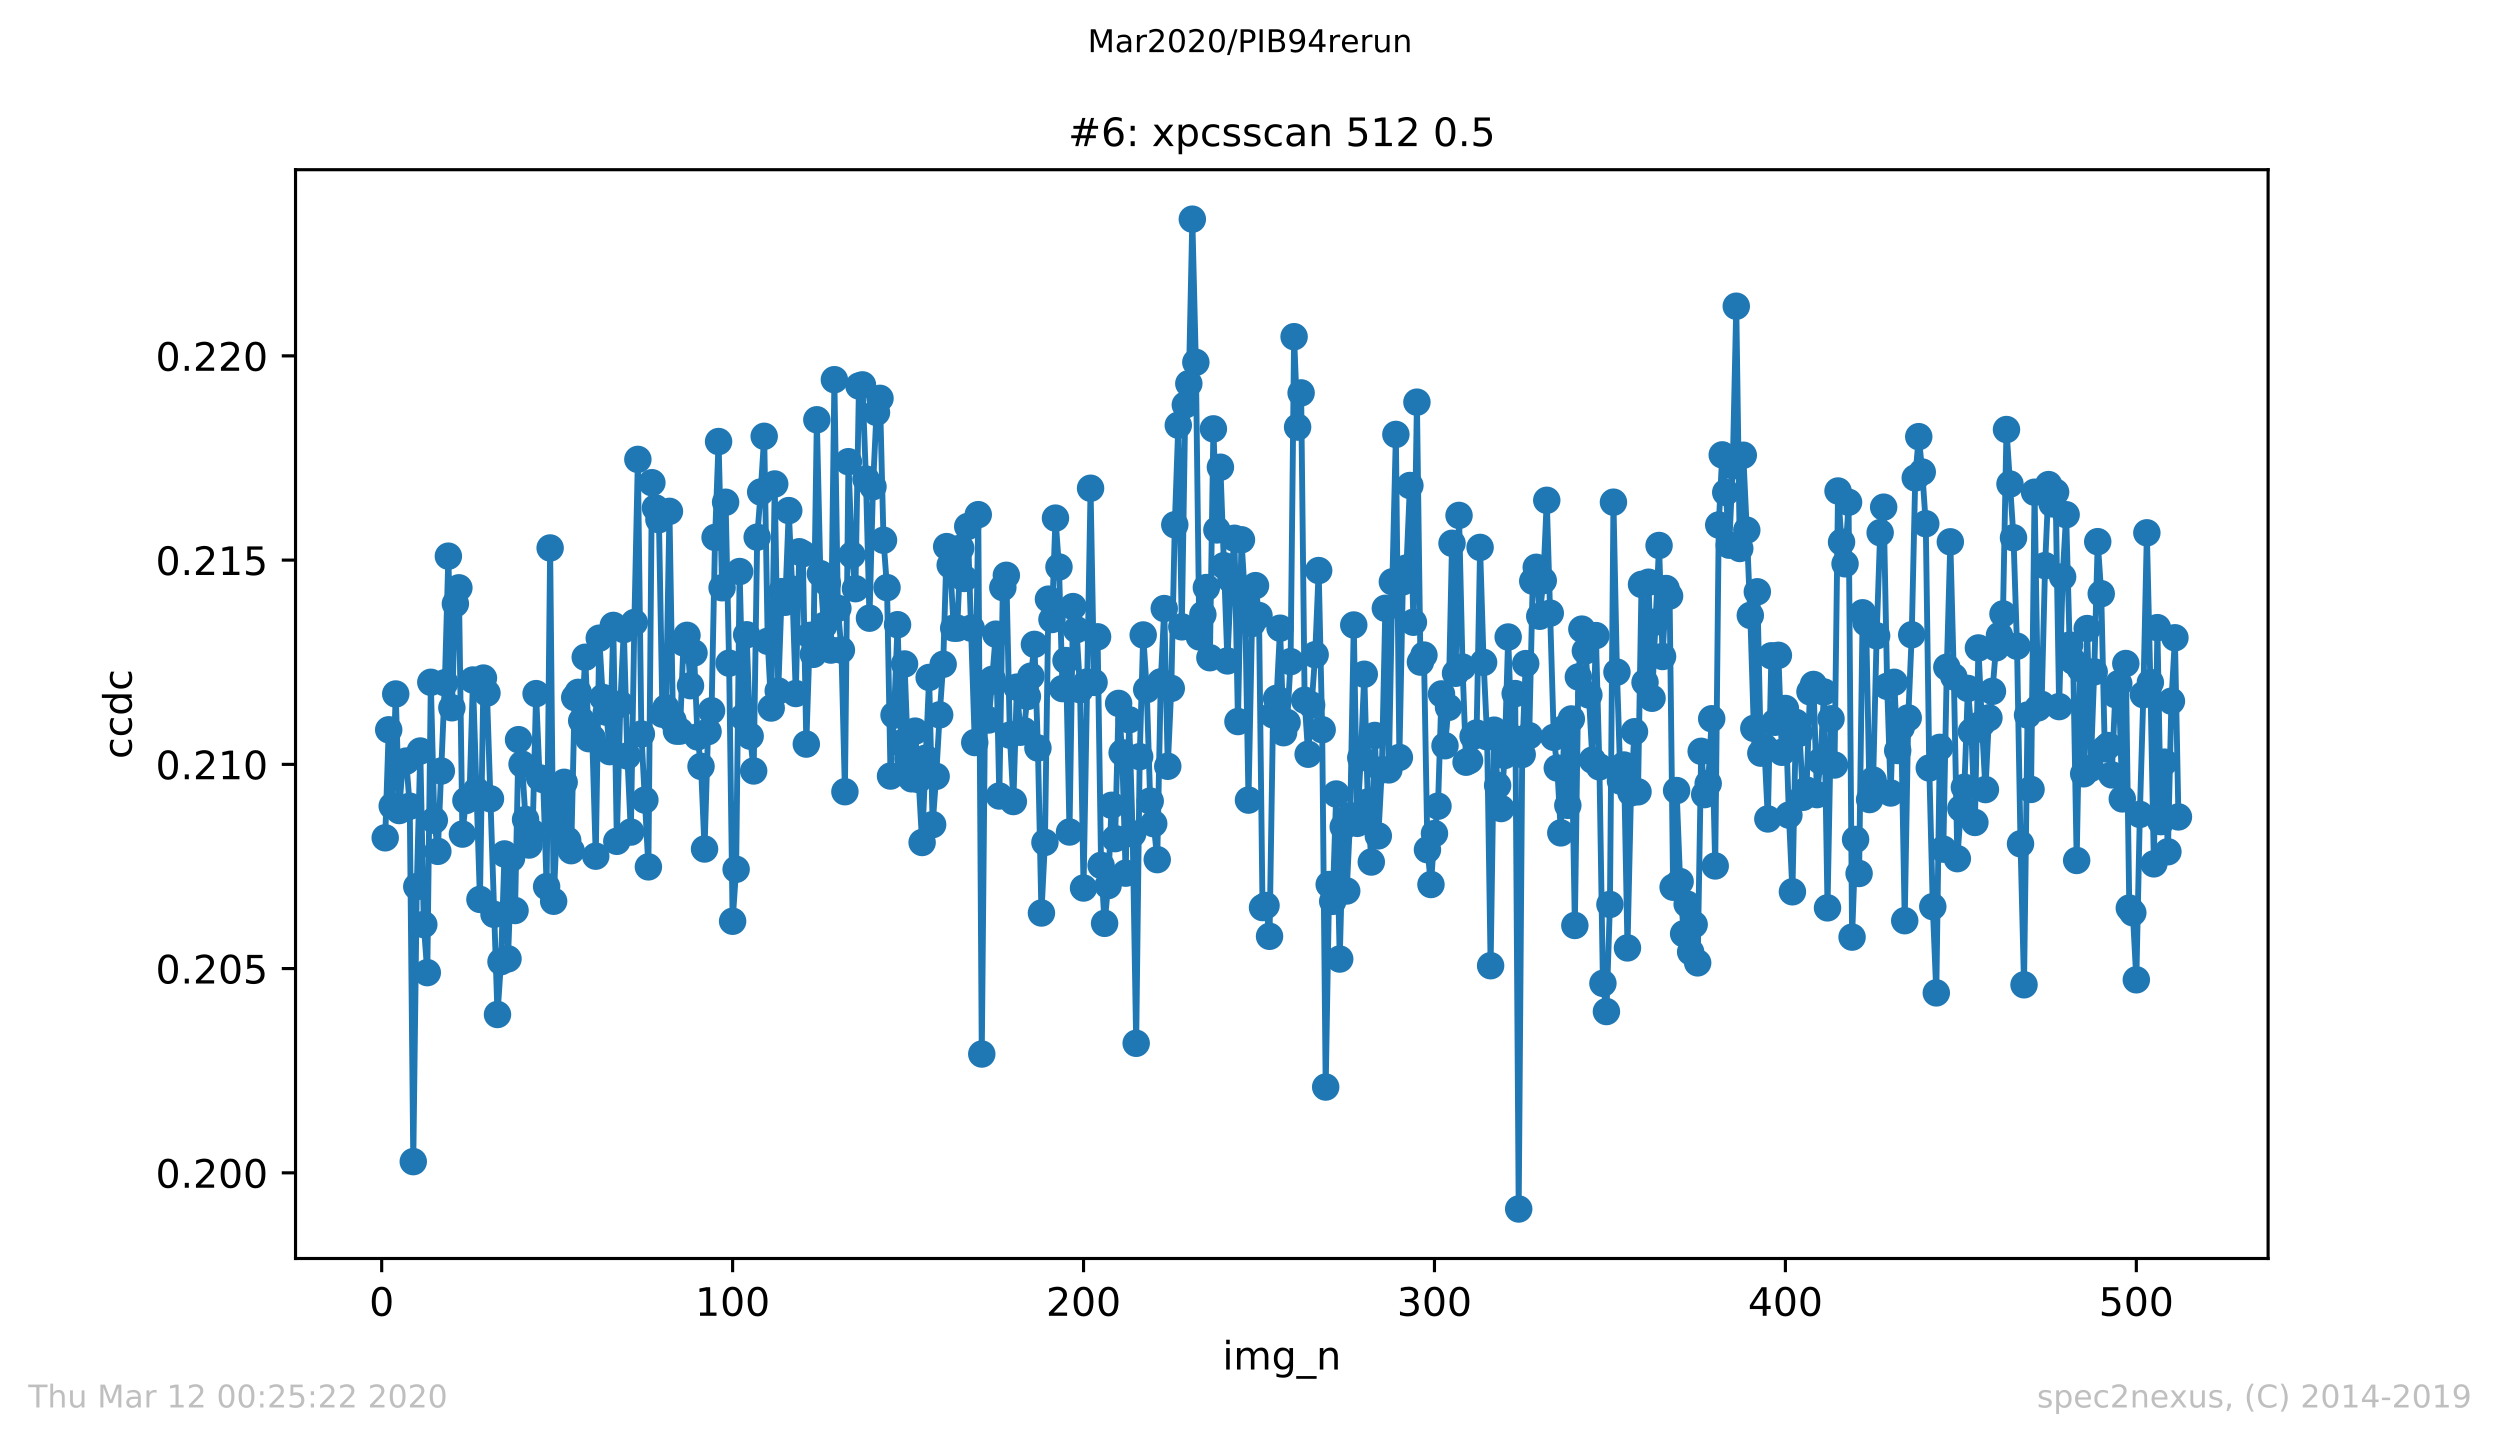 <?xml version="1.0" encoding="utf-8" standalone="no"?>
<!DOCTYPE svg PUBLIC "-//W3C//DTD SVG 1.1//EN"
  "http://www.w3.org/Graphics/SVG/1.1/DTD/svg11.dtd">
<!-- Created with matplotlib (https://matplotlib.org/) -->
<svg height="367.2pt" version="1.1" viewBox="0 0 636.48 367.2" width="636.48pt" xmlns="http://www.w3.org/2000/svg" xmlns:xlink="http://www.w3.org/1999/xlink">
 <defs>
  <style type="text/css">
*{stroke-linecap:butt;stroke-linejoin:round;}
  </style>
 </defs>
 <g id="figure_1">
  <g id="patch_1">
   <path d="M 0 367.2 
L 636.48 367.2 
L 636.48 0 
L 0 0 
z
" style="fill:#ffffff;"/>
  </g>
  <g id="axes_1">
   <g id="patch_2">
    <path d="M 75.24 320.4 
L 577.44 320.4 
L 577.44 43.2 
L 75.24 43.2 
z
" style="fill:#ffffff;"/>
   </g>
   <g id="matplotlib.axis_1">
    <g id="xtick_1">
     <g id="line2d_1">
      <defs>
       <path d="M 0 0 
L 0 3.5 
" id="mf5b6f6b0a8" style="stroke:#000000;stroke-width:0.8;"/>
      </defs>
      <g>
       <use style="stroke:#000000;stroke-width:0.8;" x="97.174" xlink:href="#mf5b6f6b0a8" y="320.4"/>
      </g>
     </g>
     <g id="text_1">
      <!-- 0 -->
      <defs>
       <path d="M 31.781 66.406 
Q 24.172 66.406 20.328 58.906 
Q 16.5 51.422 16.5 36.375 
Q 16.5 21.391 20.328 13.891 
Q 24.172 6.391 31.781 6.391 
Q 39.453 6.391 43.281 13.891 
Q 47.125 21.391 47.125 36.375 
Q 47.125 51.422 43.281 58.906 
Q 39.453 66.406 31.781 66.406 
z
M 31.781 74.219 
Q 44.047 74.219 50.516 64.516 
Q 56.984 54.828 56.984 36.375 
Q 56.984 17.969 50.516 8.266 
Q 44.047 -1.422 31.781 -1.422 
Q 19.531 -1.422 13.062 8.266 
Q 6.594 17.969 6.594 36.375 
Q 6.594 54.828 13.062 64.516 
Q 19.531 74.219 31.781 74.219 
z
" id="DejaVuSans-48"/>
      </defs>
      <g transform="translate(93.993 334.998)scale(0.1 -0.1)">
       <use xlink:href="#DejaVuSans-48"/>
      </g>
     </g>
    </g>
    <g id="xtick_2">
     <g id="line2d_2">
      <g>
       <use style="stroke:#000000;stroke-width:0.8;" x="186.517" xlink:href="#mf5b6f6b0a8" y="320.4"/>
      </g>
     </g>
     <g id="text_2">
      <!-- 100 -->
      <defs>
       <path d="M 12.406 8.297 
L 28.516 8.297 
L 28.516 63.922 
L 10.984 60.406 
L 10.984 69.391 
L 28.422 72.906 
L 38.281 72.906 
L 38.281 8.297 
L 54.391 8.297 
L 54.391 0 
L 12.406 0 
z
" id="DejaVuSans-49"/>
      </defs>
      <g transform="translate(176.974 334.998)scale(0.1 -0.1)">
       <use xlink:href="#DejaVuSans-49"/>
       <use x="63.623" xlink:href="#DejaVuSans-48"/>
       <use x="127.246" xlink:href="#DejaVuSans-48"/>
      </g>
     </g>
    </g>
    <g id="xtick_3">
     <g id="line2d_3">
      <g>
       <use style="stroke:#000000;stroke-width:0.8;" x="275.861" xlink:href="#mf5b6f6b0a8" y="320.4"/>
      </g>
     </g>
     <g id="text_3">
      <!-- 200 -->
      <defs>
       <path d="M 19.188 8.297 
L 53.609 8.297 
L 53.609 0 
L 7.328 0 
L 7.328 8.297 
Q 12.938 14.109 22.625 23.891 
Q 32.328 33.688 34.812 36.531 
Q 39.547 41.844 41.422 45.531 
Q 43.312 49.219 43.312 52.781 
Q 43.312 58.594 39.234 62.25 
Q 35.156 65.922 28.609 65.922 
Q 23.969 65.922 18.812 64.312 
Q 13.672 62.703 7.812 59.422 
L 7.812 69.391 
Q 13.766 71.781 18.938 73 
Q 24.125 74.219 28.422 74.219 
Q 39.75 74.219 46.484 68.547 
Q 53.219 62.891 53.219 53.422 
Q 53.219 48.922 51.531 44.891 
Q 49.859 40.875 45.406 35.406 
Q 44.188 33.984 37.641 27.219 
Q 31.109 20.453 19.188 8.297 
z
" id="DejaVuSans-50"/>
      </defs>
      <g transform="translate(266.317 334.998)scale(0.1 -0.1)">
       <use xlink:href="#DejaVuSans-50"/>
       <use x="63.623" xlink:href="#DejaVuSans-48"/>
       <use x="127.246" xlink:href="#DejaVuSans-48"/>
      </g>
     </g>
    </g>
    <g id="xtick_4">
     <g id="line2d_4">
      <g>
       <use style="stroke:#000000;stroke-width:0.8;" x="365.204" xlink:href="#mf5b6f6b0a8" y="320.4"/>
      </g>
     </g>
     <g id="text_4">
      <!-- 300 -->
      <defs>
       <path d="M 40.578 39.312 
Q 47.656 37.797 51.625 33 
Q 55.609 28.219 55.609 21.188 
Q 55.609 10.406 48.188 4.484 
Q 40.766 -1.422 27.094 -1.422 
Q 22.516 -1.422 17.656 -0.516 
Q 12.797 0.391 7.625 2.203 
L 7.625 11.719 
Q 11.719 9.328 16.594 8.109 
Q 21.484 6.891 26.812 6.891 
Q 36.078 6.891 40.938 10.547 
Q 45.797 14.203 45.797 21.188 
Q 45.797 27.641 41.281 31.266 
Q 36.766 34.906 28.719 34.906 
L 20.219 34.906 
L 20.219 43.016 
L 29.109 43.016 
Q 36.375 43.016 40.234 45.922 
Q 44.094 48.828 44.094 54.297 
Q 44.094 59.906 40.109 62.906 
Q 36.141 65.922 28.719 65.922 
Q 24.656 65.922 20.016 65.031 
Q 15.375 64.156 9.812 62.312 
L 9.812 71.094 
Q 15.438 72.656 20.344 73.438 
Q 25.25 74.219 29.594 74.219 
Q 40.828 74.219 47.359 69.109 
Q 53.906 64.016 53.906 55.328 
Q 53.906 49.266 50.438 45.094 
Q 46.969 40.922 40.578 39.312 
z
" id="DejaVuSans-51"/>
      </defs>
      <g transform="translate(355.661 334.998)scale(0.1 -0.1)">
       <use xlink:href="#DejaVuSans-51"/>
       <use x="63.623" xlink:href="#DejaVuSans-48"/>
       <use x="127.246" xlink:href="#DejaVuSans-48"/>
      </g>
     </g>
    </g>
    <g id="xtick_5">
     <g id="line2d_5">
      <g>
       <use style="stroke:#000000;stroke-width:0.8;" x="454.548" xlink:href="#mf5b6f6b0a8" y="320.4"/>
      </g>
     </g>
     <g id="text_5">
      <!-- 400 -->
      <defs>
       <path d="M 37.797 64.312 
L 12.891 25.391 
L 37.797 25.391 
z
M 35.203 72.906 
L 47.609 72.906 
L 47.609 25.391 
L 58.016 25.391 
L 58.016 17.188 
L 47.609 17.188 
L 47.609 0 
L 37.797 0 
L 37.797 17.188 
L 4.891 17.188 
L 4.891 26.703 
z
" id="DejaVuSans-52"/>
      </defs>
      <g transform="translate(445.004 334.998)scale(0.1 -0.1)">
       <use xlink:href="#DejaVuSans-52"/>
       <use x="63.623" xlink:href="#DejaVuSans-48"/>
       <use x="127.246" xlink:href="#DejaVuSans-48"/>
      </g>
     </g>
    </g>
    <g id="xtick_6">
     <g id="line2d_6">
      <g>
       <use style="stroke:#000000;stroke-width:0.8;" x="543.892" xlink:href="#mf5b6f6b0a8" y="320.4"/>
      </g>
     </g>
     <g id="text_6">
      <!-- 500 -->
      <defs>
       <path d="M 10.797 72.906 
L 49.516 72.906 
L 49.516 64.594 
L 19.828 64.594 
L 19.828 46.734 
Q 21.969 47.469 24.109 47.828 
Q 26.266 48.188 28.422 48.188 
Q 40.625 48.188 47.75 41.5 
Q 54.891 34.812 54.891 23.391 
Q 54.891 11.625 47.562 5.094 
Q 40.234 -1.422 26.906 -1.422 
Q 22.312 -1.422 17.547 -0.641 
Q 12.797 0.141 7.719 1.703 
L 7.719 11.625 
Q 12.109 9.234 16.797 8.062 
Q 21.484 6.891 26.703 6.891 
Q 35.156 6.891 40.078 11.328 
Q 45.016 15.766 45.016 23.391 
Q 45.016 31 40.078 35.438 
Q 35.156 39.891 26.703 39.891 
Q 22.75 39.891 18.812 39.016 
Q 14.891 38.141 10.797 36.281 
z
" id="DejaVuSans-53"/>
      </defs>
      <g transform="translate(534.348 334.998)scale(0.1 -0.1)">
       <use xlink:href="#DejaVuSans-53"/>
       <use x="63.623" xlink:href="#DejaVuSans-48"/>
       <use x="127.246" xlink:href="#DejaVuSans-48"/>
      </g>
     </g>
    </g>
    <g id="text_7">
     <!-- img_n -->
     <defs>
      <path d="M 9.422 54.688 
L 18.406 54.688 
L 18.406 0 
L 9.422 0 
z
M 9.422 75.984 
L 18.406 75.984 
L 18.406 64.594 
L 9.422 64.594 
z
" id="DejaVuSans-105"/>
      <path d="M 52 44.188 
Q 55.375 50.25 60.062 53.125 
Q 64.75 56 71.094 56 
Q 79.641 56 84.281 50.016 
Q 88.922 44.047 88.922 33.016 
L 88.922 0 
L 79.891 0 
L 79.891 32.719 
Q 79.891 40.578 77.094 44.375 
Q 74.312 48.188 68.609 48.188 
Q 61.625 48.188 57.562 43.547 
Q 53.516 38.922 53.516 30.906 
L 53.516 0 
L 44.484 0 
L 44.484 32.719 
Q 44.484 40.625 41.703 44.406 
Q 38.922 48.188 33.109 48.188 
Q 26.219 48.188 22.156 43.531 
Q 18.109 38.875 18.109 30.906 
L 18.109 0 
L 9.078 0 
L 9.078 54.688 
L 18.109 54.688 
L 18.109 46.188 
Q 21.188 51.219 25.484 53.609 
Q 29.781 56 35.688 56 
Q 41.656 56 45.828 52.969 
Q 50 49.953 52 44.188 
z
" id="DejaVuSans-109"/>
      <path d="M 45.406 27.984 
Q 45.406 37.75 41.375 43.109 
Q 37.359 48.484 30.078 48.484 
Q 22.859 48.484 18.828 43.109 
Q 14.797 37.75 14.797 27.984 
Q 14.797 18.266 18.828 12.891 
Q 22.859 7.516 30.078 7.516 
Q 37.359 7.516 41.375 12.891 
Q 45.406 18.266 45.406 27.984 
z
M 54.391 6.781 
Q 54.391 -7.172 48.188 -13.984 
Q 42 -20.797 29.203 -20.797 
Q 24.469 -20.797 20.266 -20.094 
Q 16.062 -19.391 12.109 -17.922 
L 12.109 -9.188 
Q 16.062 -11.328 19.922 -12.344 
Q 23.781 -13.375 27.781 -13.375 
Q 36.625 -13.375 41.016 -8.766 
Q 45.406 -4.156 45.406 5.172 
L 45.406 9.625 
Q 42.625 4.781 38.281 2.391 
Q 33.938 0 27.875 0 
Q 17.828 0 11.672 7.656 
Q 5.516 15.328 5.516 27.984 
Q 5.516 40.672 11.672 48.328 
Q 17.828 56 27.875 56 
Q 33.938 56 38.281 53.609 
Q 42.625 51.219 45.406 46.391 
L 45.406 54.688 
L 54.391 54.688 
z
" id="DejaVuSans-103"/>
      <path d="M 50.984 -16.609 
L 50.984 -23.578 
L -0.984 -23.578 
L -0.984 -16.609 
z
" id="DejaVuSans-95"/>
      <path d="M 54.891 33.016 
L 54.891 0 
L 45.906 0 
L 45.906 32.719 
Q 45.906 40.484 42.875 44.328 
Q 39.844 48.188 33.797 48.188 
Q 26.516 48.188 22.312 43.547 
Q 18.109 38.922 18.109 30.906 
L 18.109 0 
L 9.078 0 
L 9.078 54.688 
L 18.109 54.688 
L 18.109 46.188 
Q 21.344 51.125 25.703 53.562 
Q 30.078 56 35.797 56 
Q 45.219 56 50.047 50.172 
Q 54.891 44.344 54.891 33.016 
z
" id="DejaVuSans-110"/>
     </defs>
     <g transform="translate(311.238 348.677)scale(0.1 -0.1)">
      <use xlink:href="#DejaVuSans-105"/>
      <use x="27.783" xlink:href="#DejaVuSans-109"/>
      <use x="125.195" xlink:href="#DejaVuSans-103"/>
      <use x="188.672" xlink:href="#DejaVuSans-95"/>
      <use x="238.672" xlink:href="#DejaVuSans-110"/>
     </g>
    </g>
   </g>
   <g id="matplotlib.axis_2">
    <g id="ytick_1">
     <g id="line2d_7">
      <defs>
       <path d="M 0 0 
L -3.5 0 
" id="md8ad12ecd9" style="stroke:#000000;stroke-width:0.8;"/>
      </defs>
      <g>
       <use style="stroke:#000000;stroke-width:0.8;" x="75.24" xlink:href="#md8ad12ecd9" y="298.588"/>
      </g>
     </g>
     <g id="text_8">
      <!-- 0.200 -->
      <defs>
       <path d="M 10.688 12.406 
L 21 12.406 
L 21 0 
L 10.688 0 
z
" id="DejaVuSans-46"/>
      </defs>
      <g transform="translate(39.612 302.388)scale(0.1 -0.1)">
       <use xlink:href="#DejaVuSans-48"/>
       <use x="63.623" xlink:href="#DejaVuSans-46"/>
       <use x="95.41" xlink:href="#DejaVuSans-50"/>
       <use x="159.033" xlink:href="#DejaVuSans-48"/>
       <use x="222.656" xlink:href="#DejaVuSans-48"/>
      </g>
     </g>
    </g>
    <g id="ytick_2">
     <g id="line2d_8">
      <g>
       <use style="stroke:#000000;stroke-width:0.8;" x="75.24" xlink:href="#md8ad12ecd9" y="246.592"/>
      </g>
     </g>
     <g id="text_9">
      <!-- 0.205 -->
      <g transform="translate(39.612 250.391)scale(0.1 -0.1)">
       <use xlink:href="#DejaVuSans-48"/>
       <use x="63.623" xlink:href="#DejaVuSans-46"/>
       <use x="95.41" xlink:href="#DejaVuSans-50"/>
       <use x="159.033" xlink:href="#DejaVuSans-48"/>
       <use x="222.656" xlink:href="#DejaVuSans-53"/>
      </g>
     </g>
    </g>
    <g id="ytick_3">
     <g id="line2d_9">
      <g>
       <use style="stroke:#000000;stroke-width:0.8;" x="75.24" xlink:href="#md8ad12ecd9" y="194.595"/>
      </g>
     </g>
     <g id="text_10">
      <!-- 0.210 -->
      <g transform="translate(39.612 198.394)scale(0.1 -0.1)">
       <use xlink:href="#DejaVuSans-48"/>
       <use x="63.623" xlink:href="#DejaVuSans-46"/>
       <use x="95.41" xlink:href="#DejaVuSans-50"/>
       <use x="159.033" xlink:href="#DejaVuSans-49"/>
       <use x="222.656" xlink:href="#DejaVuSans-48"/>
      </g>
     </g>
    </g>
    <g id="ytick_4">
     <g id="line2d_10">
      <g>
       <use style="stroke:#000000;stroke-width:0.8;" x="75.24" xlink:href="#md8ad12ecd9" y="142.598"/>
      </g>
     </g>
     <g id="text_11">
      <!-- 0.215 -->
      <g transform="translate(39.612 146.397)scale(0.1 -0.1)">
       <use xlink:href="#DejaVuSans-48"/>
       <use x="63.623" xlink:href="#DejaVuSans-46"/>
       <use x="95.41" xlink:href="#DejaVuSans-50"/>
       <use x="159.033" xlink:href="#DejaVuSans-49"/>
       <use x="222.656" xlink:href="#DejaVuSans-53"/>
      </g>
     </g>
    </g>
    <g id="ytick_5">
     <g id="line2d_11">
      <g>
       <use style="stroke:#000000;stroke-width:0.8;" x="75.24" xlink:href="#md8ad12ecd9" y="90.601"/>
      </g>
     </g>
     <g id="text_12">
      <!-- 0.220 -->
      <g transform="translate(39.612 94.401)scale(0.1 -0.1)">
       <use xlink:href="#DejaVuSans-48"/>
       <use x="63.623" xlink:href="#DejaVuSans-46"/>
       <use x="95.41" xlink:href="#DejaVuSans-50"/>
       <use x="159.033" xlink:href="#DejaVuSans-50"/>
       <use x="222.656" xlink:href="#DejaVuSans-48"/>
      </g>
     </g>
    </g>
    <g id="text_13">
     <!-- ccdc -->
     <defs>
      <path d="M 48.781 52.594 
L 48.781 44.188 
Q 44.969 46.297 41.141 47.344 
Q 37.312 48.391 33.406 48.391 
Q 24.656 48.391 19.812 42.844 
Q 14.984 37.312 14.984 27.297 
Q 14.984 17.281 19.812 11.734 
Q 24.656 6.203 33.406 6.203 
Q 37.312 6.203 41.141 7.25 
Q 44.969 8.297 48.781 10.406 
L 48.781 2.094 
Q 45.016 0.344 40.984 -0.531 
Q 36.969 -1.422 32.422 -1.422 
Q 20.062 -1.422 12.781 6.344 
Q 5.516 14.109 5.516 27.297 
Q 5.516 40.672 12.859 48.328 
Q 20.219 56 33.016 56 
Q 37.156 56 41.109 55.141 
Q 45.062 54.297 48.781 52.594 
z
" id="DejaVuSans-99"/>
      <path d="M 45.406 46.391 
L 45.406 75.984 
L 54.391 75.984 
L 54.391 0 
L 45.406 0 
L 45.406 8.203 
Q 42.578 3.328 38.25 0.953 
Q 33.938 -1.422 27.875 -1.422 
Q 17.969 -1.422 11.734 6.484 
Q 5.516 14.406 5.516 27.297 
Q 5.516 40.188 11.734 48.094 
Q 17.969 56 27.875 56 
Q 33.938 56 38.25 53.625 
Q 42.578 51.266 45.406 46.391 
z
M 14.797 27.297 
Q 14.797 17.391 18.875 11.75 
Q 22.953 6.109 30.078 6.109 
Q 37.203 6.109 41.297 11.75 
Q 45.406 17.391 45.406 27.297 
Q 45.406 37.203 41.297 42.844 
Q 37.203 48.484 30.078 48.484 
Q 22.953 48.484 18.875 42.844 
Q 14.797 37.203 14.797 27.297 
z
" id="DejaVuSans-100"/>
     </defs>
     <g transform="translate(33.532 193.222)rotate(-90)scale(0.1 -0.1)">
      <use xlink:href="#DejaVuSans-99"/>
      <use x="54.98" xlink:href="#DejaVuSans-99"/>
      <use x="109.961" xlink:href="#DejaVuSans-100"/>
      <use x="173.438" xlink:href="#DejaVuSans-99"/>
     </g>
    </g>
   </g>
   <g id="line2d_12">
    <path clip-path="url(#p4ebd111dd9)" d="M 98.067 213.3 
L 98.961 185.802 
L 99.854 205.205 
L 100.748 176.684 
L 101.641 206.358 
L 102.534 194.195 
L 103.428 193.755 
L 104.321 205.257 
L 105.215 295.741 
L 106.108 225.721 
L 107.002 191.203 
L 107.895 235.384 
L 108.788 247.624 
L 109.682 173.705 
L 110.575 208.844 
L 111.469 216.745 
L 113.256 173.821 
L 114.149 141.596 
L 115.043 180.194 
L 115.936 153.706 
L 116.829 149.652 
L 117.723 212.355 
L 118.616 203.806 
L 119.51 203.249 
L 120.403 173.122 
L 122.19 228.985 
L 123.083 172.63 
L 123.977 176.451 
L 126.657 258.283 
L 127.551 244.839 
L 128.444 217.406 
L 129.338 244.114 
L 130.231 218.52 
L 131.124 231.809 
L 132.018 188.315 
L 132.911 194.545 
L 133.805 208.637 
L 134.698 215.139 
L 135.592 212.005 
L 136.485 176.593 
L 137.378 198.029 
L 138.272 198.483 
L 139.165 225.721 
L 140.059 139.511 
L 140.952 229.452 
L 141.846 208.728 
L 142.739 204.777 
L 143.632 199.169 
L 144.526 213.922 
L 145.419 216.577 
L 146.313 177.591 
L 147.206 176.269 
L 148.1 183.497 
L 148.993 167.332 
L 149.887 188.056 
L 150.78 187.888 
L 151.673 217.976 
L 152.567 162.475 
L 153.46 177.565 
L 154.354 181.308 
L 155.247 191.359 
L 156.141 159.224 
L 157.034 214.194 
L 157.927 179.287 
L 158.821 160.286 
L 159.714 192.46 
L 160.608 211.836 
L 161.501 158.486 
L 162.395 116.961 
L 163.288 186.877 
L 165.075 220.696 
L 165.968 122.893 
L 166.862 129.304 
L 167.755 132.309 
L 168.649 181.826 
L 169.542 180.22 
L 170.436 130.185 
L 171.329 183.419 
L 172.222 186.139 
L 173.116 186.139 
L 174.009 163.667 
L 174.903 161.75 
L 175.796 174.573 
L 176.69 166.231 
L 177.583 187.616 
L 178.476 195.115 
L 179.37 216.15 
L 180.263 186.256 
L 181.157 180.958 
L 182.05 136.817 
L 182.944 112.415 
L 183.837 149.639 
L 184.731 127.867 
L 185.624 168.835 
L 186.517 234.542 
L 187.411 221.318 
L 188.304 145.508 
L 189.198 182.564 
L 190.091 161.607 
L 190.985 187.421 
L 191.878 196.281 
L 192.771 136.765 
L 193.665 125.263 
L 194.558 111.08 
L 195.452 163.265 
L 196.345 180.259 
L 197.239 123.217 
L 198.132 175.92 
L 199.025 150.637 
L 199.919 153.331 
L 200.812 129.991 
L 201.706 150.002 
L 202.599 176.567 
L 203.493 140.469 
L 204.386 140.961 
L 205.28 189.442 
L 206.173 161.763 
L 207.066 166.594 
L 207.96 106.871 
L 208.853 146.039 
L 209.747 159.263 
L 210.64 148.474 
L 211.534 165.506 
L 212.427 96.665 
L 213.32 154.872 
L 214.214 165.506 
L 215.107 201.565 
L 216.001 117.544 
L 216.894 141.298 
L 217.788 149.873 
L 218.681 98.271 
L 219.574 97.986 
L 220.468 121.973 
L 221.361 157.385 
L 222.255 123.903 
L 223.148 105.006 
L 224.042 101.418 
L 224.935 137.542 
L 225.829 149.601 
L 226.722 197.576 
L 227.615 182.059 
L 228.509 159.043 
L 229.402 189.196 
L 230.296 169.042 
L 231.189 193.289 
L 232.083 198.275 
L 232.976 186.139 
L 233.869 198.47 
L 234.763 214.492 
L 236.55 172.474 
L 237.443 209.945 
L 238.337 197.654 
L 239.23 181.994 
L 240.123 169.12 
L 241.017 139.161 
L 241.91 143.863 
L 242.804 159.924 
L 243.697 159.924 
L 244.591 139.537 
L 245.484 147.269 
L 246.378 134.032 
L 248.164 189.04 
L 249.058 131.027 
L 249.951 268.347 
L 250.845 174.184 
L 251.738 183.302 
L 253.525 161.452 
L 254.418 202.653 
L 255.312 149.588 
L 256.205 146.466 
L 257.099 187.162 
L 257.992 204.065 
L 258.886 174.935 
L 259.779 186.424 
L 260.673 186.01 
L 261.566 177.319 
L 262.459 172.151 
L 263.353 164.055 
L 264.246 190.439 
L 265.14 232.443 
L 266.033 214.466 
L 266.927 152.541 
L 267.82 157.722 
L 268.713 131.908 
L 269.607 144.342 
L 270.5 175.311 
L 271.394 168.174 
L 272.287 211.823 
L 273.181 154.432 
L 274.074 160.299 
L 274.967 175.596 
L 275.861 226.084 
L 277.648 124.305 
L 278.541 173.731 
L 279.435 162.125 
L 280.328 220.32 
L 281.222 235.073 
L 282.115 225.462 
L 283.008 205.024 
L 283.902 213.507 
L 284.795 179.08 
L 285.689 191.644 
L 286.582 222.302 
L 287.476 183.251 
L 288.369 212.29 
L 289.262 265.614 
L 290.156 192.641 
L 291.049 161.659 
L 291.943 175.557 
L 292.836 203.948 
L 293.73 209.712 
L 294.623 218.857 
L 295.516 173.601 
L 296.41 154.937 
L 297.303 195.089 
L 298.197 175.259 
L 299.09 133.605 
L 299.984 108.257 
L 300.877 159.587 
L 301.771 103.089 
L 302.664 97.662 
L 303.557 55.8 
L 304.451 92.248 
L 305.344 162.164 
L 306.238 156.439 
L 307.131 149.588 
L 308.025 167.449 
L 308.918 109.189 
L 309.811 134.913 
L 310.705 118.955 
L 312.492 168.265 
L 313.385 147.606 
L 314.279 137.037 
L 315.172 183.704 
L 316.065 137.425 
L 316.959 152.178 
L 317.852 203.702 
L 318.746 158.758 
L 319.639 149.095 
L 320.533 156.711 
L 321.426 231.058 
L 322.32 230.54 
L 323.213 238.376 
L 324.106 181.994 
L 325 177.798 
L 325.893 159.937 
L 326.787 186.541 
L 327.68 183.937 
L 328.574 168.446 
L 329.467 85.72 
L 330.36 108.736 
L 331.254 100.032 
L 332.147 178.277 
L 333.041 192.019 
L 334.828 166.685 
L 335.721 145.262 
L 336.615 185.789 
L 337.508 276.753 
L 338.401 225.19 
L 339.295 229.477 
L 340.188 202.148 
L 341.082 244.165 
L 341.975 210.515 
L 342.869 226.835 
L 343.762 207.679 
L 344.655 159.121 
L 345.549 209.622 
L 346.442 192.926 
L 347.336 171.658 
L 348.229 204.182 
L 349.123 219.465 
L 350.016 187.24 
L 350.909 212.808 
L 351.803 195.996 
L 352.696 154.872 
L 353.59 196.009 
L 354.483 148.124 
L 355.377 110.601 
L 356.27 192.835 
L 357.164 148.124 
L 358.057 144.614 
L 358.95 123.605 
L 359.844 158.421 
L 360.737 102.39 
L 361.631 168.563 
L 362.524 166.775 
L 363.418 216.331 
L 364.311 225.19 
L 365.204 212.212 
L 366.098 205.244 
L 366.991 176.671 
L 367.885 189.856 
L 368.778 180.09 
L 369.672 138.319 
L 370.565 171.412 
L 371.458 131.221 
L 372.352 169.832 
L 373.245 194.053 
L 374.139 193.613 
L 375.032 187.473 
L 375.926 186.618 
L 376.819 139.368 
L 377.713 168.64 
L 378.606 187.603 
L 379.499 245.862 
L 380.393 185.893 
L 381.286 199.972 
L 382.18 205.852 
L 383.073 192.343 
L 383.967 162.177 
L 384.86 187.771 
L 385.753 176.58 
L 386.647 307.8 
L 387.54 192.084 
L 388.434 168.951 
L 389.327 187.292 
L 390.221 147.956 
L 391.114 144.433 
L 392.007 156.893 
L 392.901 147.813 
L 393.794 127.374 
L 395.581 187.719 
L 396.475 195.529 
L 397.368 212.044 
L 398.262 185.427 
L 399.155 205.037 
L 400.048 183.043 
L 400.942 235.617 
L 401.835 172.345 
L 402.729 160.17 
L 403.622 165.713 
L 404.516 176.93 
L 405.409 193.522 
L 406.302 161.815 
L 407.196 195.244 
L 408.089 250.357 
L 408.983 257.532 
L 409.876 230.268 
L 410.77 127.854 
L 411.663 171.114 
L 412.557 198.858 
L 413.45 194.765 
L 414.343 241.329 
L 415.237 201.85 
L 416.13 186.294 
L 417.024 201.591 
L 417.917 148.785 
L 418.811 173.718 
L 419.704 148.228 
L 420.597 177.772 
L 422.384 138.876 
L 423.278 167.138 
L 424.171 149.834 
L 425.065 151.738 
L 425.958 225.877 
L 426.851 201.267 
L 427.745 224.439 
L 428.638 237.728 
L 429.532 230.177 
L 430.425 242.352 
L 431.319 235.384 
L 432.212 245.137 
L 433.106 191.281 
L 433.999 202.291 
L 434.892 199.48 
L 435.786 182.992 
L 436.679 220.463 
L 437.573 133.656 
L 438.466 115.808 
L 439.36 125.367 
L 440.253 138.798 
L 441.146 118.593 
L 442.04 77.961 
L 442.933 139.64 
L 443.827 115.899 
L 444.72 134.977 
L 445.614 156.673 
L 446.507 185.44 
L 447.4 150.663 
L 448.294 191.747 
L 449.187 190.115 
L 450.081 208.495 
L 450.974 166.957 
L 451.868 183.885 
L 452.761 166.84 
L 453.655 191.527 
L 454.548 180.375 
L 455.441 207.523 
L 456.335 227.042 
L 457.228 183.924 
L 458.122 186.683 
L 459.015 202.99 
L 459.909 201.138 
L 460.802 176.127 
L 461.695 174.262 
L 462.589 202.304 
L 463.482 193.755 
L 464.376 176.166 
L 465.269 231.135 
L 466.163 183.005 
L 467.056 194.765 
L 467.95 125.004 
L 468.843 138.021 
L 469.736 143.539 
L 470.63 127.867 
L 471.523 238.583 
L 472.417 213.727 
L 473.31 222.38 
L 474.204 156.012 
L 475.097 158.577 
L 475.99 203.56 
L 476.884 198.599 
L 477.777 161.866 
L 478.671 135.612 
L 479.564 129.123 
L 480.458 174.741 
L 481.351 201.889 
L 482.244 173.705 
L 483.138 191.074 
L 484.031 185.232 
L 484.925 234.399 
L 485.818 182.772 
L 486.712 161.607 
L 487.605 121.675 
L 488.499 111.171 
L 489.392 120.173 
L 490.285 133.333 
L 491.179 195.529 
L 492.072 230.825 
L 492.966 252.779 
L 493.859 190.271 
L 494.753 216.188 
L 495.646 169.871 
L 496.539 137.944 
L 497.433 172.319 
L 498.326 218.61 
L 499.22 205.814 
L 500.113 200.438 
L 501.007 175.272 
L 501.9 186.256 
L 502.793 209.388 
L 503.687 164.962 
L 504.58 184.209 
L 505.474 201.021 
L 506.367 182.759 
L 507.261 175.997 
L 508.154 164.949 
L 509.048 161.737 
L 509.941 156.297 
L 510.834 109.358 
L 512.621 136.907 
L 513.515 164.522 
L 514.408 214.828 
L 515.302 250.719 
L 516.195 182.046 
L 517.088 200.982 
L 517.982 125.315 
L 518.875 180.22 
L 519.769 179.326 
L 520.662 144.005 
L 521.556 123.372 
L 522.449 128.268 
L 523.342 125.302 
L 524.236 179.896 
L 525.129 146.868 
L 526.023 131.04 
L 526.916 164.224 
L 527.81 168.356 
L 528.703 219.064 
L 529.597 170.221 
L 530.49 197.006 
L 531.383 160.027 
L 532.277 195.633 
L 533.17 171.05 
L 534.064 137.905 
L 534.957 151.155 
L 535.851 190.634 
L 536.744 189.817 
L 537.637 197.278 
L 538.531 176.839 
L 539.424 174.029 
L 540.318 203.392 
L 541.211 168.925 
L 542.105 231.187 
L 542.998 232.379 
L 543.892 249.45 
L 544.785 207.342 
L 545.678 176.865 
L 546.572 135.651 
L 547.465 173.744 
L 548.359 219.932 
L 549.252 159.794 
L 550.146 209.181 
L 551.039 194.04 
L 551.932 216.849 
L 552.826 178.51 
L 553.719 162.372 
L 554.613 207.977 
L 554.613 207.977 
" style="fill:none;stroke:#1f77b4;stroke-linecap:square;stroke-width:1.5;"/>
    <defs>
     <path d="M 0 3 
C 0.796 3 1.559 2.684 2.121 2.121 
C 2.684 1.559 3 0.796 3 0 
C 3 -0.796 2.684 -1.559 2.121 -2.121 
C 1.559 -2.684 0.796 -3 0 -3 
C -0.796 -3 -1.559 -2.684 -2.121 -2.121 
C -2.684 -1.559 -3 -0.796 -3 0 
C -3 0.796 -2.684 1.559 -2.121 2.121 
C -1.559 2.684 -0.796 3 0 3 
z
" id="mefae2524cc" style="stroke:#1f77b4;"/>
    </defs>
    <g clip-path="url(#p4ebd111dd9)">
     <use style="fill:#1f77b4;stroke:#1f77b4;" x="98.067" xlink:href="#mefae2524cc" y="213.3"/>
     <use style="fill:#1f77b4;stroke:#1f77b4;" x="98.961" xlink:href="#mefae2524cc" y="185.802"/>
     <use style="fill:#1f77b4;stroke:#1f77b4;" x="99.854" xlink:href="#mefae2524cc" y="205.205"/>
     <use style="fill:#1f77b4;stroke:#1f77b4;" x="100.748" xlink:href="#mefae2524cc" y="176.684"/>
     <use style="fill:#1f77b4;stroke:#1f77b4;" x="101.641" xlink:href="#mefae2524cc" y="206.358"/>
     <use style="fill:#1f77b4;stroke:#1f77b4;" x="102.534" xlink:href="#mefae2524cc" y="194.195"/>
     <use style="fill:#1f77b4;stroke:#1f77b4;" x="103.428" xlink:href="#mefae2524cc" y="193.755"/>
     <use style="fill:#1f77b4;stroke:#1f77b4;" x="104.321" xlink:href="#mefae2524cc" y="205.257"/>
     <use style="fill:#1f77b4;stroke:#1f77b4;" x="105.215" xlink:href="#mefae2524cc" y="295.741"/>
     <use style="fill:#1f77b4;stroke:#1f77b4;" x="106.108" xlink:href="#mefae2524cc" y="225.721"/>
     <use style="fill:#1f77b4;stroke:#1f77b4;" x="107.002" xlink:href="#mefae2524cc" y="191.203"/>
     <use style="fill:#1f77b4;stroke:#1f77b4;" x="107.895" xlink:href="#mefae2524cc" y="235.384"/>
     <use style="fill:#1f77b4;stroke:#1f77b4;" x="108.788" xlink:href="#mefae2524cc" y="247.624"/>
     <use style="fill:#1f77b4;stroke:#1f77b4;" x="109.682" xlink:href="#mefae2524cc" y="173.705"/>
     <use style="fill:#1f77b4;stroke:#1f77b4;" x="110.575" xlink:href="#mefae2524cc" y="208.844"/>
     <use style="fill:#1f77b4;stroke:#1f77b4;" x="111.469" xlink:href="#mefae2524cc" y="216.745"/>
     <use style="fill:#1f77b4;stroke:#1f77b4;" x="112.362" xlink:href="#mefae2524cc" y="196.294"/>
     <use style="fill:#1f77b4;stroke:#1f77b4;" x="113.256" xlink:href="#mefae2524cc" y="173.821"/>
     <use style="fill:#1f77b4;stroke:#1f77b4;" x="114.149" xlink:href="#mefae2524cc" y="141.596"/>
     <use style="fill:#1f77b4;stroke:#1f77b4;" x="115.043" xlink:href="#mefae2524cc" y="180.194"/>
     <use style="fill:#1f77b4;stroke:#1f77b4;" x="115.936" xlink:href="#mefae2524cc" y="153.706"/>
     <use style="fill:#1f77b4;stroke:#1f77b4;" x="116.829" xlink:href="#mefae2524cc" y="149.652"/>
     <use style="fill:#1f77b4;stroke:#1f77b4;" x="117.723" xlink:href="#mefae2524cc" y="212.355"/>
     <use style="fill:#1f77b4;stroke:#1f77b4;" x="118.616" xlink:href="#mefae2524cc" y="203.806"/>
     <use style="fill:#1f77b4;stroke:#1f77b4;" x="119.51" xlink:href="#mefae2524cc" y="203.249"/>
     <use style="fill:#1f77b4;stroke:#1f77b4;" x="120.403" xlink:href="#mefae2524cc" y="173.122"/>
     <use style="fill:#1f77b4;stroke:#1f77b4;" x="121.297" xlink:href="#mefae2524cc" y="201.254"/>
     <use style="fill:#1f77b4;stroke:#1f77b4;" x="122.19" xlink:href="#mefae2524cc" y="228.985"/>
     <use style="fill:#1f77b4;stroke:#1f77b4;" x="123.083" xlink:href="#mefae2524cc" y="172.63"/>
     <use style="fill:#1f77b4;stroke:#1f77b4;" x="123.977" xlink:href="#mefae2524cc" y="176.451"/>
     <use style="fill:#1f77b4;stroke:#1f77b4;" x="124.87" xlink:href="#mefae2524cc" y="203.366"/>
     <use style="fill:#1f77b4;stroke:#1f77b4;" x="125.764" xlink:href="#mefae2524cc" y="232.78"/>
     <use style="fill:#1f77b4;stroke:#1f77b4;" x="126.657" xlink:href="#mefae2524cc" y="258.283"/>
     <use style="fill:#1f77b4;stroke:#1f77b4;" x="127.551" xlink:href="#mefae2524cc" y="244.839"/>
     <use style="fill:#1f77b4;stroke:#1f77b4;" x="128.444" xlink:href="#mefae2524cc" y="217.406"/>
     <use style="fill:#1f77b4;stroke:#1f77b4;" x="129.338" xlink:href="#mefae2524cc" y="244.114"/>
     <use style="fill:#1f77b4;stroke:#1f77b4;" x="130.231" xlink:href="#mefae2524cc" y="218.52"/>
     <use style="fill:#1f77b4;stroke:#1f77b4;" x="131.124" xlink:href="#mefae2524cc" y="231.809"/>
     <use style="fill:#1f77b4;stroke:#1f77b4;" x="132.018" xlink:href="#mefae2524cc" y="188.315"/>
     <use style="fill:#1f77b4;stroke:#1f77b4;" x="132.911" xlink:href="#mefae2524cc" y="194.545"/>
     <use style="fill:#1f77b4;stroke:#1f77b4;" x="133.805" xlink:href="#mefae2524cc" y="208.637"/>
     <use style="fill:#1f77b4;stroke:#1f77b4;" x="134.698" xlink:href="#mefae2524cc" y="215.139"/>
     <use style="fill:#1f77b4;stroke:#1f77b4;" x="135.592" xlink:href="#mefae2524cc" y="212.005"/>
     <use style="fill:#1f77b4;stroke:#1f77b4;" x="136.485" xlink:href="#mefae2524cc" y="176.593"/>
     <use style="fill:#1f77b4;stroke:#1f77b4;" x="137.378" xlink:href="#mefae2524cc" y="198.029"/>
     <use style="fill:#1f77b4;stroke:#1f77b4;" x="138.272" xlink:href="#mefae2524cc" y="198.483"/>
     <use style="fill:#1f77b4;stroke:#1f77b4;" x="139.165" xlink:href="#mefae2524cc" y="225.721"/>
     <use style="fill:#1f77b4;stroke:#1f77b4;" x="140.059" xlink:href="#mefae2524cc" y="139.511"/>
     <use style="fill:#1f77b4;stroke:#1f77b4;" x="140.952" xlink:href="#mefae2524cc" y="229.452"/>
     <use style="fill:#1f77b4;stroke:#1f77b4;" x="141.846" xlink:href="#mefae2524cc" y="208.728"/>
     <use style="fill:#1f77b4;stroke:#1f77b4;" x="142.739" xlink:href="#mefae2524cc" y="204.777"/>
     <use style="fill:#1f77b4;stroke:#1f77b4;" x="143.632" xlink:href="#mefae2524cc" y="199.169"/>
     <use style="fill:#1f77b4;stroke:#1f77b4;" x="144.526" xlink:href="#mefae2524cc" y="213.922"/>
     <use style="fill:#1f77b4;stroke:#1f77b4;" x="145.419" xlink:href="#mefae2524cc" y="216.577"/>
     <use style="fill:#1f77b4;stroke:#1f77b4;" x="146.313" xlink:href="#mefae2524cc" y="177.591"/>
     <use style="fill:#1f77b4;stroke:#1f77b4;" x="147.206" xlink:href="#mefae2524cc" y="176.269"/>
     <use style="fill:#1f77b4;stroke:#1f77b4;" x="148.1" xlink:href="#mefae2524cc" y="183.497"/>
     <use style="fill:#1f77b4;stroke:#1f77b4;" x="148.993" xlink:href="#mefae2524cc" y="167.332"/>
     <use style="fill:#1f77b4;stroke:#1f77b4;" x="149.887" xlink:href="#mefae2524cc" y="188.056"/>
     <use style="fill:#1f77b4;stroke:#1f77b4;" x="150.78" xlink:href="#mefae2524cc" y="187.888"/>
     <use style="fill:#1f77b4;stroke:#1f77b4;" x="151.673" xlink:href="#mefae2524cc" y="217.976"/>
     <use style="fill:#1f77b4;stroke:#1f77b4;" x="152.567" xlink:href="#mefae2524cc" y="162.475"/>
     <use style="fill:#1f77b4;stroke:#1f77b4;" x="153.46" xlink:href="#mefae2524cc" y="177.565"/>
     <use style="fill:#1f77b4;stroke:#1f77b4;" x="154.354" xlink:href="#mefae2524cc" y="181.308"/>
     <use style="fill:#1f77b4;stroke:#1f77b4;" x="155.247" xlink:href="#mefae2524cc" y="191.359"/>
     <use style="fill:#1f77b4;stroke:#1f77b4;" x="156.141" xlink:href="#mefae2524cc" y="159.224"/>
     <use style="fill:#1f77b4;stroke:#1f77b4;" x="157.034" xlink:href="#mefae2524cc" y="214.194"/>
     <use style="fill:#1f77b4;stroke:#1f77b4;" x="157.927" xlink:href="#mefae2524cc" y="179.287"/>
     <use style="fill:#1f77b4;stroke:#1f77b4;" x="158.821" xlink:href="#mefae2524cc" y="160.286"/>
     <use style="fill:#1f77b4;stroke:#1f77b4;" x="159.714" xlink:href="#mefae2524cc" y="192.46"/>
     <use style="fill:#1f77b4;stroke:#1f77b4;" x="160.608" xlink:href="#mefae2524cc" y="211.836"/>
     <use style="fill:#1f77b4;stroke:#1f77b4;" x="161.501" xlink:href="#mefae2524cc" y="158.486"/>
     <use style="fill:#1f77b4;stroke:#1f77b4;" x="162.395" xlink:href="#mefae2524cc" y="116.961"/>
     <use style="fill:#1f77b4;stroke:#1f77b4;" x="163.288" xlink:href="#mefae2524cc" y="186.877"/>
     <use style="fill:#1f77b4;stroke:#1f77b4;" x="164.181" xlink:href="#mefae2524cc" y="203.689"/>
     <use style="fill:#1f77b4;stroke:#1f77b4;" x="165.075" xlink:href="#mefae2524cc" y="220.696"/>
     <use style="fill:#1f77b4;stroke:#1f77b4;" x="165.968" xlink:href="#mefae2524cc" y="122.893"/>
     <use style="fill:#1f77b4;stroke:#1f77b4;" x="166.862" xlink:href="#mefae2524cc" y="129.304"/>
     <use style="fill:#1f77b4;stroke:#1f77b4;" x="167.755" xlink:href="#mefae2524cc" y="132.309"/>
     <use style="fill:#1f77b4;stroke:#1f77b4;" x="168.649" xlink:href="#mefae2524cc" y="181.826"/>
     <use style="fill:#1f77b4;stroke:#1f77b4;" x="169.542" xlink:href="#mefae2524cc" y="180.22"/>
     <use style="fill:#1f77b4;stroke:#1f77b4;" x="170.436" xlink:href="#mefae2524cc" y="130.185"/>
     <use style="fill:#1f77b4;stroke:#1f77b4;" x="171.329" xlink:href="#mefae2524cc" y="183.419"/>
     <use style="fill:#1f77b4;stroke:#1f77b4;" x="172.222" xlink:href="#mefae2524cc" y="186.139"/>
     <use style="fill:#1f77b4;stroke:#1f77b4;" x="173.116" xlink:href="#mefae2524cc" y="186.139"/>
     <use style="fill:#1f77b4;stroke:#1f77b4;" x="174.009" xlink:href="#mefae2524cc" y="163.667"/>
     <use style="fill:#1f77b4;stroke:#1f77b4;" x="174.903" xlink:href="#mefae2524cc" y="161.75"/>
     <use style="fill:#1f77b4;stroke:#1f77b4;" x="175.796" xlink:href="#mefae2524cc" y="174.573"/>
     <use style="fill:#1f77b4;stroke:#1f77b4;" x="176.69" xlink:href="#mefae2524cc" y="166.231"/>
     <use style="fill:#1f77b4;stroke:#1f77b4;" x="177.583" xlink:href="#mefae2524cc" y="187.616"/>
     <use style="fill:#1f77b4;stroke:#1f77b4;" x="178.476" xlink:href="#mefae2524cc" y="195.115"/>
     <use style="fill:#1f77b4;stroke:#1f77b4;" x="179.37" xlink:href="#mefae2524cc" y="216.15"/>
     <use style="fill:#1f77b4;stroke:#1f77b4;" x="180.263" xlink:href="#mefae2524cc" y="186.256"/>
     <use style="fill:#1f77b4;stroke:#1f77b4;" x="181.157" xlink:href="#mefae2524cc" y="180.958"/>
     <use style="fill:#1f77b4;stroke:#1f77b4;" x="182.05" xlink:href="#mefae2524cc" y="136.817"/>
     <use style="fill:#1f77b4;stroke:#1f77b4;" x="182.944" xlink:href="#mefae2524cc" y="112.415"/>
     <use style="fill:#1f77b4;stroke:#1f77b4;" x="183.837" xlink:href="#mefae2524cc" y="149.639"/>
     <use style="fill:#1f77b4;stroke:#1f77b4;" x="184.731" xlink:href="#mefae2524cc" y="127.867"/>
     <use style="fill:#1f77b4;stroke:#1f77b4;" x="185.624" xlink:href="#mefae2524cc" y="168.835"/>
     <use style="fill:#1f77b4;stroke:#1f77b4;" x="186.517" xlink:href="#mefae2524cc" y="234.542"/>
     <use style="fill:#1f77b4;stroke:#1f77b4;" x="187.411" xlink:href="#mefae2524cc" y="221.318"/>
     <use style="fill:#1f77b4;stroke:#1f77b4;" x="188.304" xlink:href="#mefae2524cc" y="145.508"/>
     <use style="fill:#1f77b4;stroke:#1f77b4;" x="189.198" xlink:href="#mefae2524cc" y="182.564"/>
     <use style="fill:#1f77b4;stroke:#1f77b4;" x="190.091" xlink:href="#mefae2524cc" y="161.607"/>
     <use style="fill:#1f77b4;stroke:#1f77b4;" x="190.985" xlink:href="#mefae2524cc" y="187.421"/>
     <use style="fill:#1f77b4;stroke:#1f77b4;" x="191.878" xlink:href="#mefae2524cc" y="196.281"/>
     <use style="fill:#1f77b4;stroke:#1f77b4;" x="192.771" xlink:href="#mefae2524cc" y="136.765"/>
     <use style="fill:#1f77b4;stroke:#1f77b4;" x="193.665" xlink:href="#mefae2524cc" y="125.263"/>
     <use style="fill:#1f77b4;stroke:#1f77b4;" x="194.558" xlink:href="#mefae2524cc" y="111.08"/>
     <use style="fill:#1f77b4;stroke:#1f77b4;" x="195.452" xlink:href="#mefae2524cc" y="163.265"/>
     <use style="fill:#1f77b4;stroke:#1f77b4;" x="196.345" xlink:href="#mefae2524cc" y="180.259"/>
     <use style="fill:#1f77b4;stroke:#1f77b4;" x="197.239" xlink:href="#mefae2524cc" y="123.217"/>
     <use style="fill:#1f77b4;stroke:#1f77b4;" x="198.132" xlink:href="#mefae2524cc" y="175.92"/>
     <use style="fill:#1f77b4;stroke:#1f77b4;" x="199.025" xlink:href="#mefae2524cc" y="150.637"/>
     <use style="fill:#1f77b4;stroke:#1f77b4;" x="199.919" xlink:href="#mefae2524cc" y="153.331"/>
     <use style="fill:#1f77b4;stroke:#1f77b4;" x="200.812" xlink:href="#mefae2524cc" y="129.991"/>
     <use style="fill:#1f77b4;stroke:#1f77b4;" x="201.706" xlink:href="#mefae2524cc" y="150.002"/>
     <use style="fill:#1f77b4;stroke:#1f77b4;" x="202.599" xlink:href="#mefae2524cc" y="176.567"/>
     <use style="fill:#1f77b4;stroke:#1f77b4;" x="203.493" xlink:href="#mefae2524cc" y="140.469"/>
     <use style="fill:#1f77b4;stroke:#1f77b4;" x="204.386" xlink:href="#mefae2524cc" y="140.961"/>
     <use style="fill:#1f77b4;stroke:#1f77b4;" x="205.28" xlink:href="#mefae2524cc" y="189.442"/>
     <use style="fill:#1f77b4;stroke:#1f77b4;" x="206.173" xlink:href="#mefae2524cc" y="161.763"/>
     <use style="fill:#1f77b4;stroke:#1f77b4;" x="207.066" xlink:href="#mefae2524cc" y="166.594"/>
     <use style="fill:#1f77b4;stroke:#1f77b4;" x="207.96" xlink:href="#mefae2524cc" y="106.871"/>
     <use style="fill:#1f77b4;stroke:#1f77b4;" x="208.853" xlink:href="#mefae2524cc" y="146.039"/>
     <use style="fill:#1f77b4;stroke:#1f77b4;" x="209.747" xlink:href="#mefae2524cc" y="159.263"/>
     <use style="fill:#1f77b4;stroke:#1f77b4;" x="210.64" xlink:href="#mefae2524cc" y="148.474"/>
     <use style="fill:#1f77b4;stroke:#1f77b4;" x="211.534" xlink:href="#mefae2524cc" y="165.506"/>
     <use style="fill:#1f77b4;stroke:#1f77b4;" x="212.427" xlink:href="#mefae2524cc" y="96.665"/>
     <use style="fill:#1f77b4;stroke:#1f77b4;" x="213.32" xlink:href="#mefae2524cc" y="154.872"/>
     <use style="fill:#1f77b4;stroke:#1f77b4;" x="214.214" xlink:href="#mefae2524cc" y="165.506"/>
     <use style="fill:#1f77b4;stroke:#1f77b4;" x="215.107" xlink:href="#mefae2524cc" y="201.565"/>
     <use style="fill:#1f77b4;stroke:#1f77b4;" x="216.001" xlink:href="#mefae2524cc" y="117.544"/>
     <use style="fill:#1f77b4;stroke:#1f77b4;" x="216.894" xlink:href="#mefae2524cc" y="141.298"/>
     <use style="fill:#1f77b4;stroke:#1f77b4;" x="217.788" xlink:href="#mefae2524cc" y="149.873"/>
     <use style="fill:#1f77b4;stroke:#1f77b4;" x="218.681" xlink:href="#mefae2524cc" y="98.271"/>
     <use style="fill:#1f77b4;stroke:#1f77b4;" x="219.574" xlink:href="#mefae2524cc" y="97.986"/>
     <use style="fill:#1f77b4;stroke:#1f77b4;" x="220.468" xlink:href="#mefae2524cc" y="121.973"/>
     <use style="fill:#1f77b4;stroke:#1f77b4;" x="221.361" xlink:href="#mefae2524cc" y="157.385"/>
     <use style="fill:#1f77b4;stroke:#1f77b4;" x="222.255" xlink:href="#mefae2524cc" y="123.903"/>
     <use style="fill:#1f77b4;stroke:#1f77b4;" x="223.148" xlink:href="#mefae2524cc" y="105.006"/>
     <use style="fill:#1f77b4;stroke:#1f77b4;" x="224.042" xlink:href="#mefae2524cc" y="101.418"/>
     <use style="fill:#1f77b4;stroke:#1f77b4;" x="224.935" xlink:href="#mefae2524cc" y="137.542"/>
     <use style="fill:#1f77b4;stroke:#1f77b4;" x="225.829" xlink:href="#mefae2524cc" y="149.601"/>
     <use style="fill:#1f77b4;stroke:#1f77b4;" x="226.722" xlink:href="#mefae2524cc" y="197.576"/>
     <use style="fill:#1f77b4;stroke:#1f77b4;" x="227.615" xlink:href="#mefae2524cc" y="182.059"/>
     <use style="fill:#1f77b4;stroke:#1f77b4;" x="228.509" xlink:href="#mefae2524cc" y="159.043"/>
     <use style="fill:#1f77b4;stroke:#1f77b4;" x="229.402" xlink:href="#mefae2524cc" y="189.196"/>
     <use style="fill:#1f77b4;stroke:#1f77b4;" x="230.296" xlink:href="#mefae2524cc" y="169.042"/>
     <use style="fill:#1f77b4;stroke:#1f77b4;" x="231.189" xlink:href="#mefae2524cc" y="193.289"/>
     <use style="fill:#1f77b4;stroke:#1f77b4;" x="232.083" xlink:href="#mefae2524cc" y="198.275"/>
     <use style="fill:#1f77b4;stroke:#1f77b4;" x="232.976" xlink:href="#mefae2524cc" y="186.139"/>
     <use style="fill:#1f77b4;stroke:#1f77b4;" x="233.869" xlink:href="#mefae2524cc" y="198.47"/>
     <use style="fill:#1f77b4;stroke:#1f77b4;" x="234.763" xlink:href="#mefae2524cc" y="214.492"/>
     <use style="fill:#1f77b4;stroke:#1f77b4;" x="235.656" xlink:href="#mefae2524cc" y="193.03"/>
     <use style="fill:#1f77b4;stroke:#1f77b4;" x="236.55" xlink:href="#mefae2524cc" y="172.474"/>
     <use style="fill:#1f77b4;stroke:#1f77b4;" x="237.443" xlink:href="#mefae2524cc" y="209.945"/>
     <use style="fill:#1f77b4;stroke:#1f77b4;" x="238.337" xlink:href="#mefae2524cc" y="197.654"/>
     <use style="fill:#1f77b4;stroke:#1f77b4;" x="239.23" xlink:href="#mefae2524cc" y="181.994"/>
     <use style="fill:#1f77b4;stroke:#1f77b4;" x="240.123" xlink:href="#mefae2524cc" y="169.12"/>
     <use style="fill:#1f77b4;stroke:#1f77b4;" x="241.017" xlink:href="#mefae2524cc" y="139.161"/>
     <use style="fill:#1f77b4;stroke:#1f77b4;" x="241.91" xlink:href="#mefae2524cc" y="143.863"/>
     <use style="fill:#1f77b4;stroke:#1f77b4;" x="242.804" xlink:href="#mefae2524cc" y="159.924"/>
     <use style="fill:#1f77b4;stroke:#1f77b4;" x="243.697" xlink:href="#mefae2524cc" y="159.924"/>
     <use style="fill:#1f77b4;stroke:#1f77b4;" x="244.591" xlink:href="#mefae2524cc" y="139.537"/>
     <use style="fill:#1f77b4;stroke:#1f77b4;" x="245.484" xlink:href="#mefae2524cc" y="147.269"/>
     <use style="fill:#1f77b4;stroke:#1f77b4;" x="246.378" xlink:href="#mefae2524cc" y="134.032"/>
     <use style="fill:#1f77b4;stroke:#1f77b4;" x="247.271" xlink:href="#mefae2524cc" y="159.937"/>
     <use style="fill:#1f77b4;stroke:#1f77b4;" x="248.164" xlink:href="#mefae2524cc" y="189.04"/>
     <use style="fill:#1f77b4;stroke:#1f77b4;" x="249.058" xlink:href="#mefae2524cc" y="131.027"/>
     <use style="fill:#1f77b4;stroke:#1f77b4;" x="249.951" xlink:href="#mefae2524cc" y="268.347"/>
     <use style="fill:#1f77b4;stroke:#1f77b4;" x="250.845" xlink:href="#mefae2524cc" y="174.184"/>
     <use style="fill:#1f77b4;stroke:#1f77b4;" x="251.738" xlink:href="#mefae2524cc" y="183.302"/>
     <use style="fill:#1f77b4;stroke:#1f77b4;" x="252.632" xlink:href="#mefae2524cc" y="172.954"/>
     <use style="fill:#1f77b4;stroke:#1f77b4;" x="253.525" xlink:href="#mefae2524cc" y="161.452"/>
     <use style="fill:#1f77b4;stroke:#1f77b4;" x="254.418" xlink:href="#mefae2524cc" y="202.653"/>
     <use style="fill:#1f77b4;stroke:#1f77b4;" x="255.312" xlink:href="#mefae2524cc" y="149.588"/>
     <use style="fill:#1f77b4;stroke:#1f77b4;" x="256.205" xlink:href="#mefae2524cc" y="146.466"/>
     <use style="fill:#1f77b4;stroke:#1f77b4;" x="257.099" xlink:href="#mefae2524cc" y="187.162"/>
     <use style="fill:#1f77b4;stroke:#1f77b4;" x="257.992" xlink:href="#mefae2524cc" y="204.065"/>
     <use style="fill:#1f77b4;stroke:#1f77b4;" x="258.886" xlink:href="#mefae2524cc" y="174.935"/>
     <use style="fill:#1f77b4;stroke:#1f77b4;" x="259.779" xlink:href="#mefae2524cc" y="186.424"/>
     <use style="fill:#1f77b4;stroke:#1f77b4;" x="260.673" xlink:href="#mefae2524cc" y="186.01"/>
     <use style="fill:#1f77b4;stroke:#1f77b4;" x="261.566" xlink:href="#mefae2524cc" y="177.319"/>
     <use style="fill:#1f77b4;stroke:#1f77b4;" x="262.459" xlink:href="#mefae2524cc" y="172.151"/>
     <use style="fill:#1f77b4;stroke:#1f77b4;" x="263.353" xlink:href="#mefae2524cc" y="164.055"/>
     <use style="fill:#1f77b4;stroke:#1f77b4;" x="264.246" xlink:href="#mefae2524cc" y="190.439"/>
     <use style="fill:#1f77b4;stroke:#1f77b4;" x="265.14" xlink:href="#mefae2524cc" y="232.443"/>
     <use style="fill:#1f77b4;stroke:#1f77b4;" x="266.033" xlink:href="#mefae2524cc" y="214.466"/>
     <use style="fill:#1f77b4;stroke:#1f77b4;" x="266.927" xlink:href="#mefae2524cc" y="152.541"/>
     <use style="fill:#1f77b4;stroke:#1f77b4;" x="267.82" xlink:href="#mefae2524cc" y="157.722"/>
     <use style="fill:#1f77b4;stroke:#1f77b4;" x="268.713" xlink:href="#mefae2524cc" y="131.908"/>
     <use style="fill:#1f77b4;stroke:#1f77b4;" x="269.607" xlink:href="#mefae2524cc" y="144.342"/>
     <use style="fill:#1f77b4;stroke:#1f77b4;" x="270.5" xlink:href="#mefae2524cc" y="175.311"/>
     <use style="fill:#1f77b4;stroke:#1f77b4;" x="271.394" xlink:href="#mefae2524cc" y="168.174"/>
     <use style="fill:#1f77b4;stroke:#1f77b4;" x="272.287" xlink:href="#mefae2524cc" y="211.823"/>
     <use style="fill:#1f77b4;stroke:#1f77b4;" x="273.181" xlink:href="#mefae2524cc" y="154.432"/>
     <use style="fill:#1f77b4;stroke:#1f77b4;" x="274.074" xlink:href="#mefae2524cc" y="160.299"/>
     <use style="fill:#1f77b4;stroke:#1f77b4;" x="274.967" xlink:href="#mefae2524cc" y="175.596"/>
     <use style="fill:#1f77b4;stroke:#1f77b4;" x="275.861" xlink:href="#mefae2524cc" y="226.084"/>
     <use style="fill:#1f77b4;stroke:#1f77b4;" x="276.754" xlink:href="#mefae2524cc" y="173.64"/>
     <use style="fill:#1f77b4;stroke:#1f77b4;" x="277.648" xlink:href="#mefae2524cc" y="124.305"/>
     <use style="fill:#1f77b4;stroke:#1f77b4;" x="278.541" xlink:href="#mefae2524cc" y="173.731"/>
     <use style="fill:#1f77b4;stroke:#1f77b4;" x="279.435" xlink:href="#mefae2524cc" y="162.125"/>
     <use style="fill:#1f77b4;stroke:#1f77b4;" x="280.328" xlink:href="#mefae2524cc" y="220.32"/>
     <use style="fill:#1f77b4;stroke:#1f77b4;" x="281.222" xlink:href="#mefae2524cc" y="235.073"/>
     <use style="fill:#1f77b4;stroke:#1f77b4;" x="282.115" xlink:href="#mefae2524cc" y="225.462"/>
     <use style="fill:#1f77b4;stroke:#1f77b4;" x="283.008" xlink:href="#mefae2524cc" y="205.024"/>
     <use style="fill:#1f77b4;stroke:#1f77b4;" x="283.902" xlink:href="#mefae2524cc" y="213.507"/>
     <use style="fill:#1f77b4;stroke:#1f77b4;" x="284.795" xlink:href="#mefae2524cc" y="179.08"/>
     <use style="fill:#1f77b4;stroke:#1f77b4;" x="285.689" xlink:href="#mefae2524cc" y="191.644"/>
     <use style="fill:#1f77b4;stroke:#1f77b4;" x="286.582" xlink:href="#mefae2524cc" y="222.302"/>
     <use style="fill:#1f77b4;stroke:#1f77b4;" x="287.476" xlink:href="#mefae2524cc" y="183.251"/>
     <use style="fill:#1f77b4;stroke:#1f77b4;" x="288.369" xlink:href="#mefae2524cc" y="212.29"/>
     <use style="fill:#1f77b4;stroke:#1f77b4;" x="289.262" xlink:href="#mefae2524cc" y="265.614"/>
     <use style="fill:#1f77b4;stroke:#1f77b4;" x="290.156" xlink:href="#mefae2524cc" y="192.641"/>
     <use style="fill:#1f77b4;stroke:#1f77b4;" x="291.049" xlink:href="#mefae2524cc" y="161.659"/>
     <use style="fill:#1f77b4;stroke:#1f77b4;" x="291.943" xlink:href="#mefae2524cc" y="175.557"/>
     <use style="fill:#1f77b4;stroke:#1f77b4;" x="292.836" xlink:href="#mefae2524cc" y="203.948"/>
     <use style="fill:#1f77b4;stroke:#1f77b4;" x="293.73" xlink:href="#mefae2524cc" y="209.712"/>
     <use style="fill:#1f77b4;stroke:#1f77b4;" x="294.623" xlink:href="#mefae2524cc" y="218.857"/>
     <use style="fill:#1f77b4;stroke:#1f77b4;" x="295.516" xlink:href="#mefae2524cc" y="173.601"/>
     <use style="fill:#1f77b4;stroke:#1f77b4;" x="296.41" xlink:href="#mefae2524cc" y="154.937"/>
     <use style="fill:#1f77b4;stroke:#1f77b4;" x="297.303" xlink:href="#mefae2524cc" y="195.089"/>
     <use style="fill:#1f77b4;stroke:#1f77b4;" x="298.197" xlink:href="#mefae2524cc" y="175.259"/>
     <use style="fill:#1f77b4;stroke:#1f77b4;" x="299.09" xlink:href="#mefae2524cc" y="133.605"/>
     <use style="fill:#1f77b4;stroke:#1f77b4;" x="299.984" xlink:href="#mefae2524cc" y="108.257"/>
     <use style="fill:#1f77b4;stroke:#1f77b4;" x="300.877" xlink:href="#mefae2524cc" y="159.587"/>
     <use style="fill:#1f77b4;stroke:#1f77b4;" x="301.771" xlink:href="#mefae2524cc" y="103.089"/>
     <use style="fill:#1f77b4;stroke:#1f77b4;" x="302.664" xlink:href="#mefae2524cc" y="97.662"/>
     <use style="fill:#1f77b4;stroke:#1f77b4;" x="303.557" xlink:href="#mefae2524cc" y="55.8"/>
     <use style="fill:#1f77b4;stroke:#1f77b4;" x="304.451" xlink:href="#mefae2524cc" y="92.248"/>
     <use style="fill:#1f77b4;stroke:#1f77b4;" x="305.344" xlink:href="#mefae2524cc" y="162.164"/>
     <use style="fill:#1f77b4;stroke:#1f77b4;" x="306.238" xlink:href="#mefae2524cc" y="156.439"/>
     <use style="fill:#1f77b4;stroke:#1f77b4;" x="307.131" xlink:href="#mefae2524cc" y="149.588"/>
     <use style="fill:#1f77b4;stroke:#1f77b4;" x="308.025" xlink:href="#mefae2524cc" y="167.449"/>
     <use style="fill:#1f77b4;stroke:#1f77b4;" x="308.918" xlink:href="#mefae2524cc" y="109.189"/>
     <use style="fill:#1f77b4;stroke:#1f77b4;" x="309.811" xlink:href="#mefae2524cc" y="134.913"/>
     <use style="fill:#1f77b4;stroke:#1f77b4;" x="310.705" xlink:href="#mefae2524cc" y="118.955"/>
     <use style="fill:#1f77b4;stroke:#1f77b4;" x="311.598" xlink:href="#mefae2524cc" y="144.018"/>
     <use style="fill:#1f77b4;stroke:#1f77b4;" x="312.492" xlink:href="#mefae2524cc" y="168.265"/>
     <use style="fill:#1f77b4;stroke:#1f77b4;" x="313.385" xlink:href="#mefae2524cc" y="147.606"/>
     <use style="fill:#1f77b4;stroke:#1f77b4;" x="314.279" xlink:href="#mefae2524cc" y="137.037"/>
     <use style="fill:#1f77b4;stroke:#1f77b4;" x="315.172" xlink:href="#mefae2524cc" y="183.704"/>
     <use style="fill:#1f77b4;stroke:#1f77b4;" x="316.065" xlink:href="#mefae2524cc" y="137.425"/>
     <use style="fill:#1f77b4;stroke:#1f77b4;" x="316.959" xlink:href="#mefae2524cc" y="152.178"/>
     <use style="fill:#1f77b4;stroke:#1f77b4;" x="317.852" xlink:href="#mefae2524cc" y="203.702"/>
     <use style="fill:#1f77b4;stroke:#1f77b4;" x="318.746" xlink:href="#mefae2524cc" y="158.758"/>
     <use style="fill:#1f77b4;stroke:#1f77b4;" x="319.639" xlink:href="#mefae2524cc" y="149.095"/>
     <use style="fill:#1f77b4;stroke:#1f77b4;" x="320.533" xlink:href="#mefae2524cc" y="156.711"/>
     <use style="fill:#1f77b4;stroke:#1f77b4;" x="321.426" xlink:href="#mefae2524cc" y="231.058"/>
     <use style="fill:#1f77b4;stroke:#1f77b4;" x="322.32" xlink:href="#mefae2524cc" y="230.54"/>
     <use style="fill:#1f77b4;stroke:#1f77b4;" x="323.213" xlink:href="#mefae2524cc" y="238.376"/>
     <use style="fill:#1f77b4;stroke:#1f77b4;" x="324.106" xlink:href="#mefae2524cc" y="181.994"/>
     <use style="fill:#1f77b4;stroke:#1f77b4;" x="325" xlink:href="#mefae2524cc" y="177.798"/>
     <use style="fill:#1f77b4;stroke:#1f77b4;" x="325.893" xlink:href="#mefae2524cc" y="159.937"/>
     <use style="fill:#1f77b4;stroke:#1f77b4;" x="326.787" xlink:href="#mefae2524cc" y="186.541"/>
     <use style="fill:#1f77b4;stroke:#1f77b4;" x="327.68" xlink:href="#mefae2524cc" y="183.937"/>
     <use style="fill:#1f77b4;stroke:#1f77b4;" x="328.574" xlink:href="#mefae2524cc" y="168.446"/>
     <use style="fill:#1f77b4;stroke:#1f77b4;" x="329.467" xlink:href="#mefae2524cc" y="85.72"/>
     <use style="fill:#1f77b4;stroke:#1f77b4;" x="330.36" xlink:href="#mefae2524cc" y="108.736"/>
     <use style="fill:#1f77b4;stroke:#1f77b4;" x="331.254" xlink:href="#mefae2524cc" y="100.032"/>
     <use style="fill:#1f77b4;stroke:#1f77b4;" x="332.147" xlink:href="#mefae2524cc" y="178.277"/>
     <use style="fill:#1f77b4;stroke:#1f77b4;" x="333.041" xlink:href="#mefae2524cc" y="192.019"/>
     <use style="fill:#1f77b4;stroke:#1f77b4;" x="333.934" xlink:href="#mefae2524cc" y="179.507"/>
     <use style="fill:#1f77b4;stroke:#1f77b4;" x="334.828" xlink:href="#mefae2524cc" y="166.685"/>
     <use style="fill:#1f77b4;stroke:#1f77b4;" x="335.721" xlink:href="#mefae2524cc" y="145.262"/>
     <use style="fill:#1f77b4;stroke:#1f77b4;" x="336.615" xlink:href="#mefae2524cc" y="185.789"/>
     <use style="fill:#1f77b4;stroke:#1f77b4;" x="337.508" xlink:href="#mefae2524cc" y="276.753"/>
     <use style="fill:#1f77b4;stroke:#1f77b4;" x="338.401" xlink:href="#mefae2524cc" y="225.19"/>
     <use style="fill:#1f77b4;stroke:#1f77b4;" x="339.295" xlink:href="#mefae2524cc" y="229.477"/>
     <use style="fill:#1f77b4;stroke:#1f77b4;" x="340.188" xlink:href="#mefae2524cc" y="202.148"/>
     <use style="fill:#1f77b4;stroke:#1f77b4;" x="341.082" xlink:href="#mefae2524cc" y="244.165"/>
     <use style="fill:#1f77b4;stroke:#1f77b4;" x="341.975" xlink:href="#mefae2524cc" y="210.515"/>
     <use style="fill:#1f77b4;stroke:#1f77b4;" x="342.869" xlink:href="#mefae2524cc" y="226.835"/>
     <use style="fill:#1f77b4;stroke:#1f77b4;" x="343.762" xlink:href="#mefae2524cc" y="207.679"/>
     <use style="fill:#1f77b4;stroke:#1f77b4;" x="344.655" xlink:href="#mefae2524cc" y="159.121"/>
     <use style="fill:#1f77b4;stroke:#1f77b4;" x="345.549" xlink:href="#mefae2524cc" y="209.622"/>
     <use style="fill:#1f77b4;stroke:#1f77b4;" x="346.442" xlink:href="#mefae2524cc" y="192.926"/>
     <use style="fill:#1f77b4;stroke:#1f77b4;" x="347.336" xlink:href="#mefae2524cc" y="171.658"/>
     <use style="fill:#1f77b4;stroke:#1f77b4;" x="348.229" xlink:href="#mefae2524cc" y="204.182"/>
     <use style="fill:#1f77b4;stroke:#1f77b4;" x="349.123" xlink:href="#mefae2524cc" y="219.465"/>
     <use style="fill:#1f77b4;stroke:#1f77b4;" x="350.016" xlink:href="#mefae2524cc" y="187.24"/>
     <use style="fill:#1f77b4;stroke:#1f77b4;" x="350.909" xlink:href="#mefae2524cc" y="212.808"/>
     <use style="fill:#1f77b4;stroke:#1f77b4;" x="351.803" xlink:href="#mefae2524cc" y="195.996"/>
     <use style="fill:#1f77b4;stroke:#1f77b4;" x="352.696" xlink:href="#mefae2524cc" y="154.872"/>
     <use style="fill:#1f77b4;stroke:#1f77b4;" x="353.59" xlink:href="#mefae2524cc" y="196.009"/>
     <use style="fill:#1f77b4;stroke:#1f77b4;" x="354.483" xlink:href="#mefae2524cc" y="148.124"/>
     <use style="fill:#1f77b4;stroke:#1f77b4;" x="355.377" xlink:href="#mefae2524cc" y="110.601"/>
     <use style="fill:#1f77b4;stroke:#1f77b4;" x="356.27" xlink:href="#mefae2524cc" y="192.835"/>
     <use style="fill:#1f77b4;stroke:#1f77b4;" x="357.164" xlink:href="#mefae2524cc" y="148.124"/>
     <use style="fill:#1f77b4;stroke:#1f77b4;" x="358.057" xlink:href="#mefae2524cc" y="144.614"/>
     <use style="fill:#1f77b4;stroke:#1f77b4;" x="358.95" xlink:href="#mefae2524cc" y="123.605"/>
     <use style="fill:#1f77b4;stroke:#1f77b4;" x="359.844" xlink:href="#mefae2524cc" y="158.421"/>
     <use style="fill:#1f77b4;stroke:#1f77b4;" x="360.737" xlink:href="#mefae2524cc" y="102.39"/>
     <use style="fill:#1f77b4;stroke:#1f77b4;" x="361.631" xlink:href="#mefae2524cc" y="168.563"/>
     <use style="fill:#1f77b4;stroke:#1f77b4;" x="362.524" xlink:href="#mefae2524cc" y="166.775"/>
     <use style="fill:#1f77b4;stroke:#1f77b4;" x="363.418" xlink:href="#mefae2524cc" y="216.331"/>
     <use style="fill:#1f77b4;stroke:#1f77b4;" x="364.311" xlink:href="#mefae2524cc" y="225.19"/>
     <use style="fill:#1f77b4;stroke:#1f77b4;" x="365.204" xlink:href="#mefae2524cc" y="212.212"/>
     <use style="fill:#1f77b4;stroke:#1f77b4;" x="366.098" xlink:href="#mefae2524cc" y="205.244"/>
     <use style="fill:#1f77b4;stroke:#1f77b4;" x="366.991" xlink:href="#mefae2524cc" y="176.671"/>
     <use style="fill:#1f77b4;stroke:#1f77b4;" x="367.885" xlink:href="#mefae2524cc" y="189.856"/>
     <use style="fill:#1f77b4;stroke:#1f77b4;" x="368.778" xlink:href="#mefae2524cc" y="180.09"/>
     <use style="fill:#1f77b4;stroke:#1f77b4;" x="369.672" xlink:href="#mefae2524cc" y="138.319"/>
     <use style="fill:#1f77b4;stroke:#1f77b4;" x="370.565" xlink:href="#mefae2524cc" y="171.412"/>
     <use style="fill:#1f77b4;stroke:#1f77b4;" x="371.458" xlink:href="#mefae2524cc" y="131.221"/>
     <use style="fill:#1f77b4;stroke:#1f77b4;" x="372.352" xlink:href="#mefae2524cc" y="169.832"/>
     <use style="fill:#1f77b4;stroke:#1f77b4;" x="373.245" xlink:href="#mefae2524cc" y="194.053"/>
     <use style="fill:#1f77b4;stroke:#1f77b4;" x="374.139" xlink:href="#mefae2524cc" y="193.613"/>
     <use style="fill:#1f77b4;stroke:#1f77b4;" x="375.032" xlink:href="#mefae2524cc" y="187.473"/>
     <use style="fill:#1f77b4;stroke:#1f77b4;" x="375.926" xlink:href="#mefae2524cc" y="186.618"/>
     <use style="fill:#1f77b4;stroke:#1f77b4;" x="376.819" xlink:href="#mefae2524cc" y="139.368"/>
     <use style="fill:#1f77b4;stroke:#1f77b4;" x="377.713" xlink:href="#mefae2524cc" y="168.64"/>
     <use style="fill:#1f77b4;stroke:#1f77b4;" x="378.606" xlink:href="#mefae2524cc" y="187.603"/>
     <use style="fill:#1f77b4;stroke:#1f77b4;" x="379.499" xlink:href="#mefae2524cc" y="245.862"/>
     <use style="fill:#1f77b4;stroke:#1f77b4;" x="380.393" xlink:href="#mefae2524cc" y="185.893"/>
     <use style="fill:#1f77b4;stroke:#1f77b4;" x="381.286" xlink:href="#mefae2524cc" y="199.972"/>
     <use style="fill:#1f77b4;stroke:#1f77b4;" x="382.18" xlink:href="#mefae2524cc" y="205.852"/>
     <use style="fill:#1f77b4;stroke:#1f77b4;" x="383.073" xlink:href="#mefae2524cc" y="192.343"/>
     <use style="fill:#1f77b4;stroke:#1f77b4;" x="383.967" xlink:href="#mefae2524cc" y="162.177"/>
     <use style="fill:#1f77b4;stroke:#1f77b4;" x="384.86" xlink:href="#mefae2524cc" y="187.771"/>
     <use style="fill:#1f77b4;stroke:#1f77b4;" x="385.753" xlink:href="#mefae2524cc" y="176.58"/>
     <use style="fill:#1f77b4;stroke:#1f77b4;" x="386.647" xlink:href="#mefae2524cc" y="307.8"/>
     <use style="fill:#1f77b4;stroke:#1f77b4;" x="387.54" xlink:href="#mefae2524cc" y="192.084"/>
     <use style="fill:#1f77b4;stroke:#1f77b4;" x="388.434" xlink:href="#mefae2524cc" y="168.951"/>
     <use style="fill:#1f77b4;stroke:#1f77b4;" x="389.327" xlink:href="#mefae2524cc" y="187.292"/>
     <use style="fill:#1f77b4;stroke:#1f77b4;" x="390.221" xlink:href="#mefae2524cc" y="147.956"/>
     <use style="fill:#1f77b4;stroke:#1f77b4;" x="391.114" xlink:href="#mefae2524cc" y="144.433"/>
     <use style="fill:#1f77b4;stroke:#1f77b4;" x="392.007" xlink:href="#mefae2524cc" y="156.893"/>
     <use style="fill:#1f77b4;stroke:#1f77b4;" x="392.901" xlink:href="#mefae2524cc" y="147.813"/>
     <use style="fill:#1f77b4;stroke:#1f77b4;" x="393.794" xlink:href="#mefae2524cc" y="127.374"/>
     <use style="fill:#1f77b4;stroke:#1f77b4;" x="394.688" xlink:href="#mefae2524cc" y="156.103"/>
     <use style="fill:#1f77b4;stroke:#1f77b4;" x="395.581" xlink:href="#mefae2524cc" y="187.719"/>
     <use style="fill:#1f77b4;stroke:#1f77b4;" x="396.475" xlink:href="#mefae2524cc" y="195.529"/>
     <use style="fill:#1f77b4;stroke:#1f77b4;" x="397.368" xlink:href="#mefae2524cc" y="212.044"/>
     <use style="fill:#1f77b4;stroke:#1f77b4;" x="398.262" xlink:href="#mefae2524cc" y="185.427"/>
     <use style="fill:#1f77b4;stroke:#1f77b4;" x="399.155" xlink:href="#mefae2524cc" y="205.037"/>
     <use style="fill:#1f77b4;stroke:#1f77b4;" x="400.048" xlink:href="#mefae2524cc" y="183.043"/>
     <use style="fill:#1f77b4;stroke:#1f77b4;" x="400.942" xlink:href="#mefae2524cc" y="235.617"/>
     <use style="fill:#1f77b4;stroke:#1f77b4;" x="401.835" xlink:href="#mefae2524cc" y="172.345"/>
     <use style="fill:#1f77b4;stroke:#1f77b4;" x="402.729" xlink:href="#mefae2524cc" y="160.17"/>
     <use style="fill:#1f77b4;stroke:#1f77b4;" x="403.622" xlink:href="#mefae2524cc" y="165.713"/>
     <use style="fill:#1f77b4;stroke:#1f77b4;" x="404.516" xlink:href="#mefae2524cc" y="176.93"/>
     <use style="fill:#1f77b4;stroke:#1f77b4;" x="405.409" xlink:href="#mefae2524cc" y="193.522"/>
     <use style="fill:#1f77b4;stroke:#1f77b4;" x="406.302" xlink:href="#mefae2524cc" y="161.815"/>
     <use style="fill:#1f77b4;stroke:#1f77b4;" x="407.196" xlink:href="#mefae2524cc" y="195.244"/>
     <use style="fill:#1f77b4;stroke:#1f77b4;" x="408.089" xlink:href="#mefae2524cc" y="250.357"/>
     <use style="fill:#1f77b4;stroke:#1f77b4;" x="408.983" xlink:href="#mefae2524cc" y="257.532"/>
     <use style="fill:#1f77b4;stroke:#1f77b4;" x="409.876" xlink:href="#mefae2524cc" y="230.268"/>
     <use style="fill:#1f77b4;stroke:#1f77b4;" x="410.77" xlink:href="#mefae2524cc" y="127.854"/>
     <use style="fill:#1f77b4;stroke:#1f77b4;" x="411.663" xlink:href="#mefae2524cc" y="171.114"/>
     <use style="fill:#1f77b4;stroke:#1f77b4;" x="412.557" xlink:href="#mefae2524cc" y="198.858"/>
     <use style="fill:#1f77b4;stroke:#1f77b4;" x="413.45" xlink:href="#mefae2524cc" y="194.765"/>
     <use style="fill:#1f77b4;stroke:#1f77b4;" x="414.343" xlink:href="#mefae2524cc" y="241.329"/>
     <use style="fill:#1f77b4;stroke:#1f77b4;" x="415.237" xlink:href="#mefae2524cc" y="201.85"/>
     <use style="fill:#1f77b4;stroke:#1f77b4;" x="416.13" xlink:href="#mefae2524cc" y="186.294"/>
     <use style="fill:#1f77b4;stroke:#1f77b4;" x="417.024" xlink:href="#mefae2524cc" y="201.591"/>
     <use style="fill:#1f77b4;stroke:#1f77b4;" x="417.917" xlink:href="#mefae2524cc" y="148.785"/>
     <use style="fill:#1f77b4;stroke:#1f77b4;" x="418.811" xlink:href="#mefae2524cc" y="173.718"/>
     <use style="fill:#1f77b4;stroke:#1f77b4;" x="419.704" xlink:href="#mefae2524cc" y="148.228"/>
     <use style="fill:#1f77b4;stroke:#1f77b4;" x="420.597" xlink:href="#mefae2524cc" y="177.772"/>
     <use style="fill:#1f77b4;stroke:#1f77b4;" x="421.491" xlink:href="#mefae2524cc" y="158.356"/>
     <use style="fill:#1f77b4;stroke:#1f77b4;" x="422.384" xlink:href="#mefae2524cc" y="138.876"/>
     <use style="fill:#1f77b4;stroke:#1f77b4;" x="423.278" xlink:href="#mefae2524cc" y="167.138"/>
     <use style="fill:#1f77b4;stroke:#1f77b4;" x="424.171" xlink:href="#mefae2524cc" y="149.834"/>
     <use style="fill:#1f77b4;stroke:#1f77b4;" x="425.065" xlink:href="#mefae2524cc" y="151.738"/>
     <use style="fill:#1f77b4;stroke:#1f77b4;" x="425.958" xlink:href="#mefae2524cc" y="225.877"/>
     <use style="fill:#1f77b4;stroke:#1f77b4;" x="426.851" xlink:href="#mefae2524cc" y="201.267"/>
     <use style="fill:#1f77b4;stroke:#1f77b4;" x="427.745" xlink:href="#mefae2524cc" y="224.439"/>
     <use style="fill:#1f77b4;stroke:#1f77b4;" x="428.638" xlink:href="#mefae2524cc" y="237.728"/>
     <use style="fill:#1f77b4;stroke:#1f77b4;" x="429.532" xlink:href="#mefae2524cc" y="230.177"/>
     <use style="fill:#1f77b4;stroke:#1f77b4;" x="430.425" xlink:href="#mefae2524cc" y="242.352"/>
     <use style="fill:#1f77b4;stroke:#1f77b4;" x="431.319" xlink:href="#mefae2524cc" y="235.384"/>
     <use style="fill:#1f77b4;stroke:#1f77b4;" x="432.212" xlink:href="#mefae2524cc" y="245.137"/>
     <use style="fill:#1f77b4;stroke:#1f77b4;" x="433.106" xlink:href="#mefae2524cc" y="191.281"/>
     <use style="fill:#1f77b4;stroke:#1f77b4;" x="433.999" xlink:href="#mefae2524cc" y="202.291"/>
     <use style="fill:#1f77b4;stroke:#1f77b4;" x="434.892" xlink:href="#mefae2524cc" y="199.48"/>
     <use style="fill:#1f77b4;stroke:#1f77b4;" x="435.786" xlink:href="#mefae2524cc" y="182.992"/>
     <use style="fill:#1f77b4;stroke:#1f77b4;" x="436.679" xlink:href="#mefae2524cc" y="220.463"/>
     <use style="fill:#1f77b4;stroke:#1f77b4;" x="437.573" xlink:href="#mefae2524cc" y="133.656"/>
     <use style="fill:#1f77b4;stroke:#1f77b4;" x="438.466" xlink:href="#mefae2524cc" y="115.808"/>
     <use style="fill:#1f77b4;stroke:#1f77b4;" x="439.36" xlink:href="#mefae2524cc" y="125.367"/>
     <use style="fill:#1f77b4;stroke:#1f77b4;" x="440.253" xlink:href="#mefae2524cc" y="138.798"/>
     <use style="fill:#1f77b4;stroke:#1f77b4;" x="441.146" xlink:href="#mefae2524cc" y="118.593"/>
     <use style="fill:#1f77b4;stroke:#1f77b4;" x="442.04" xlink:href="#mefae2524cc" y="77.961"/>
     <use style="fill:#1f77b4;stroke:#1f77b4;" x="442.933" xlink:href="#mefae2524cc" y="139.64"/>
     <use style="fill:#1f77b4;stroke:#1f77b4;" x="443.827" xlink:href="#mefae2524cc" y="115.899"/>
     <use style="fill:#1f77b4;stroke:#1f77b4;" x="444.72" xlink:href="#mefae2524cc" y="134.977"/>
     <use style="fill:#1f77b4;stroke:#1f77b4;" x="445.614" xlink:href="#mefae2524cc" y="156.673"/>
     <use style="fill:#1f77b4;stroke:#1f77b4;" x="446.507" xlink:href="#mefae2524cc" y="185.44"/>
     <use style="fill:#1f77b4;stroke:#1f77b4;" x="447.4" xlink:href="#mefae2524cc" y="150.663"/>
     <use style="fill:#1f77b4;stroke:#1f77b4;" x="448.294" xlink:href="#mefae2524cc" y="191.747"/>
     <use style="fill:#1f77b4;stroke:#1f77b4;" x="449.187" xlink:href="#mefae2524cc" y="190.115"/>
     <use style="fill:#1f77b4;stroke:#1f77b4;" x="450.081" xlink:href="#mefae2524cc" y="208.495"/>
     <use style="fill:#1f77b4;stroke:#1f77b4;" x="450.974" xlink:href="#mefae2524cc" y="166.957"/>
     <use style="fill:#1f77b4;stroke:#1f77b4;" x="451.868" xlink:href="#mefae2524cc" y="183.885"/>
     <use style="fill:#1f77b4;stroke:#1f77b4;" x="452.761" xlink:href="#mefae2524cc" y="166.84"/>
     <use style="fill:#1f77b4;stroke:#1f77b4;" x="453.655" xlink:href="#mefae2524cc" y="191.527"/>
     <use style="fill:#1f77b4;stroke:#1f77b4;" x="454.548" xlink:href="#mefae2524cc" y="180.375"/>
     <use style="fill:#1f77b4;stroke:#1f77b4;" x="455.441" xlink:href="#mefae2524cc" y="207.523"/>
     <use style="fill:#1f77b4;stroke:#1f77b4;" x="456.335" xlink:href="#mefae2524cc" y="227.042"/>
     <use style="fill:#1f77b4;stroke:#1f77b4;" x="457.228" xlink:href="#mefae2524cc" y="183.924"/>
     <use style="fill:#1f77b4;stroke:#1f77b4;" x="458.122" xlink:href="#mefae2524cc" y="186.683"/>
     <use style="fill:#1f77b4;stroke:#1f77b4;" x="459.015" xlink:href="#mefae2524cc" y="202.99"/>
     <use style="fill:#1f77b4;stroke:#1f77b4;" x="459.909" xlink:href="#mefae2524cc" y="201.138"/>
     <use style="fill:#1f77b4;stroke:#1f77b4;" x="460.802" xlink:href="#mefae2524cc" y="176.127"/>
     <use style="fill:#1f77b4;stroke:#1f77b4;" x="461.695" xlink:href="#mefae2524cc" y="174.262"/>
     <use style="fill:#1f77b4;stroke:#1f77b4;" x="462.589" xlink:href="#mefae2524cc" y="202.304"/>
     <use style="fill:#1f77b4;stroke:#1f77b4;" x="463.482" xlink:href="#mefae2524cc" y="193.755"/>
     <use style="fill:#1f77b4;stroke:#1f77b4;" x="464.376" xlink:href="#mefae2524cc" y="176.166"/>
     <use style="fill:#1f77b4;stroke:#1f77b4;" x="465.269" xlink:href="#mefae2524cc" y="231.135"/>
     <use style="fill:#1f77b4;stroke:#1f77b4;" x="466.163" xlink:href="#mefae2524cc" y="183.005"/>
     <use style="fill:#1f77b4;stroke:#1f77b4;" x="467.056" xlink:href="#mefae2524cc" y="194.765"/>
     <use style="fill:#1f77b4;stroke:#1f77b4;" x="467.95" xlink:href="#mefae2524cc" y="125.004"/>
     <use style="fill:#1f77b4;stroke:#1f77b4;" x="468.843" xlink:href="#mefae2524cc" y="138.021"/>
     <use style="fill:#1f77b4;stroke:#1f77b4;" x="469.736" xlink:href="#mefae2524cc" y="143.539"/>
     <use style="fill:#1f77b4;stroke:#1f77b4;" x="470.63" xlink:href="#mefae2524cc" y="127.867"/>
     <use style="fill:#1f77b4;stroke:#1f77b4;" x="471.523" xlink:href="#mefae2524cc" y="238.583"/>
     <use style="fill:#1f77b4;stroke:#1f77b4;" x="472.417" xlink:href="#mefae2524cc" y="213.727"/>
     <use style="fill:#1f77b4;stroke:#1f77b4;" x="473.31" xlink:href="#mefae2524cc" y="222.38"/>
     <use style="fill:#1f77b4;stroke:#1f77b4;" x="474.204" xlink:href="#mefae2524cc" y="156.012"/>
     <use style="fill:#1f77b4;stroke:#1f77b4;" x="475.097" xlink:href="#mefae2524cc" y="158.577"/>
     <use style="fill:#1f77b4;stroke:#1f77b4;" x="475.99" xlink:href="#mefae2524cc" y="203.56"/>
     <use style="fill:#1f77b4;stroke:#1f77b4;" x="476.884" xlink:href="#mefae2524cc" y="198.599"/>
     <use style="fill:#1f77b4;stroke:#1f77b4;" x="477.777" xlink:href="#mefae2524cc" y="161.866"/>
     <use style="fill:#1f77b4;stroke:#1f77b4;" x="478.671" xlink:href="#mefae2524cc" y="135.612"/>
     <use style="fill:#1f77b4;stroke:#1f77b4;" x="479.564" xlink:href="#mefae2524cc" y="129.123"/>
     <use style="fill:#1f77b4;stroke:#1f77b4;" x="480.458" xlink:href="#mefae2524cc" y="174.741"/>
     <use style="fill:#1f77b4;stroke:#1f77b4;" x="481.351" xlink:href="#mefae2524cc" y="201.889"/>
     <use style="fill:#1f77b4;stroke:#1f77b4;" x="482.244" xlink:href="#mefae2524cc" y="173.705"/>
     <use style="fill:#1f77b4;stroke:#1f77b4;" x="483.138" xlink:href="#mefae2524cc" y="191.074"/>
     <use style="fill:#1f77b4;stroke:#1f77b4;" x="484.031" xlink:href="#mefae2524cc" y="185.232"/>
     <use style="fill:#1f77b4;stroke:#1f77b4;" x="484.925" xlink:href="#mefae2524cc" y="234.399"/>
     <use style="fill:#1f77b4;stroke:#1f77b4;" x="485.818" xlink:href="#mefae2524cc" y="182.772"/>
     <use style="fill:#1f77b4;stroke:#1f77b4;" x="486.712" xlink:href="#mefae2524cc" y="161.607"/>
     <use style="fill:#1f77b4;stroke:#1f77b4;" x="487.605" xlink:href="#mefae2524cc" y="121.675"/>
     <use style="fill:#1f77b4;stroke:#1f77b4;" x="488.499" xlink:href="#mefae2524cc" y="111.171"/>
     <use style="fill:#1f77b4;stroke:#1f77b4;" x="489.392" xlink:href="#mefae2524cc" y="120.173"/>
     <use style="fill:#1f77b4;stroke:#1f77b4;" x="490.285" xlink:href="#mefae2524cc" y="133.333"/>
     <use style="fill:#1f77b4;stroke:#1f77b4;" x="491.179" xlink:href="#mefae2524cc" y="195.529"/>
     <use style="fill:#1f77b4;stroke:#1f77b4;" x="492.072" xlink:href="#mefae2524cc" y="230.825"/>
     <use style="fill:#1f77b4;stroke:#1f77b4;" x="492.966" xlink:href="#mefae2524cc" y="252.779"/>
     <use style="fill:#1f77b4;stroke:#1f77b4;" x="493.859" xlink:href="#mefae2524cc" y="190.271"/>
     <use style="fill:#1f77b4;stroke:#1f77b4;" x="494.753" xlink:href="#mefae2524cc" y="216.188"/>
     <use style="fill:#1f77b4;stroke:#1f77b4;" x="495.646" xlink:href="#mefae2524cc" y="169.871"/>
     <use style="fill:#1f77b4;stroke:#1f77b4;" x="496.539" xlink:href="#mefae2524cc" y="137.944"/>
     <use style="fill:#1f77b4;stroke:#1f77b4;" x="497.433" xlink:href="#mefae2524cc" y="172.319"/>
     <use style="fill:#1f77b4;stroke:#1f77b4;" x="498.326" xlink:href="#mefae2524cc" y="218.61"/>
     <use style="fill:#1f77b4;stroke:#1f77b4;" x="499.22" xlink:href="#mefae2524cc" y="205.814"/>
     <use style="fill:#1f77b4;stroke:#1f77b4;" x="500.113" xlink:href="#mefae2524cc" y="200.438"/>
     <use style="fill:#1f77b4;stroke:#1f77b4;" x="501.007" xlink:href="#mefae2524cc" y="175.272"/>
     <use style="fill:#1f77b4;stroke:#1f77b4;" x="501.9" xlink:href="#mefae2524cc" y="186.256"/>
     <use style="fill:#1f77b4;stroke:#1f77b4;" x="502.793" xlink:href="#mefae2524cc" y="209.388"/>
     <use style="fill:#1f77b4;stroke:#1f77b4;" x="503.687" xlink:href="#mefae2524cc" y="164.962"/>
     <use style="fill:#1f77b4;stroke:#1f77b4;" x="504.58" xlink:href="#mefae2524cc" y="184.209"/>
     <use style="fill:#1f77b4;stroke:#1f77b4;" x="505.474" xlink:href="#mefae2524cc" y="201.021"/>
     <use style="fill:#1f77b4;stroke:#1f77b4;" x="506.367" xlink:href="#mefae2524cc" y="182.759"/>
     <use style="fill:#1f77b4;stroke:#1f77b4;" x="507.261" xlink:href="#mefae2524cc" y="175.997"/>
     <use style="fill:#1f77b4;stroke:#1f77b4;" x="508.154" xlink:href="#mefae2524cc" y="164.949"/>
     <use style="fill:#1f77b4;stroke:#1f77b4;" x="509.048" xlink:href="#mefae2524cc" y="161.737"/>
     <use style="fill:#1f77b4;stroke:#1f77b4;" x="509.941" xlink:href="#mefae2524cc" y="156.297"/>
     <use style="fill:#1f77b4;stroke:#1f77b4;" x="510.834" xlink:href="#mefae2524cc" y="109.358"/>
     <use style="fill:#1f77b4;stroke:#1f77b4;" x="511.728" xlink:href="#mefae2524cc" y="123.23"/>
     <use style="fill:#1f77b4;stroke:#1f77b4;" x="512.621" xlink:href="#mefae2524cc" y="136.907"/>
     <use style="fill:#1f77b4;stroke:#1f77b4;" x="513.515" xlink:href="#mefae2524cc" y="164.522"/>
     <use style="fill:#1f77b4;stroke:#1f77b4;" x="514.408" xlink:href="#mefae2524cc" y="214.828"/>
     <use style="fill:#1f77b4;stroke:#1f77b4;" x="515.302" xlink:href="#mefae2524cc" y="250.719"/>
     <use style="fill:#1f77b4;stroke:#1f77b4;" x="516.195" xlink:href="#mefae2524cc" y="182.046"/>
     <use style="fill:#1f77b4;stroke:#1f77b4;" x="517.088" xlink:href="#mefae2524cc" y="200.982"/>
     <use style="fill:#1f77b4;stroke:#1f77b4;" x="517.982" xlink:href="#mefae2524cc" y="125.315"/>
     <use style="fill:#1f77b4;stroke:#1f77b4;" x="518.875" xlink:href="#mefae2524cc" y="180.22"/>
     <use style="fill:#1f77b4;stroke:#1f77b4;" x="519.769" xlink:href="#mefae2524cc" y="179.326"/>
     <use style="fill:#1f77b4;stroke:#1f77b4;" x="520.662" xlink:href="#mefae2524cc" y="144.005"/>
     <use style="fill:#1f77b4;stroke:#1f77b4;" x="521.556" xlink:href="#mefae2524cc" y="123.372"/>
     <use style="fill:#1f77b4;stroke:#1f77b4;" x="522.449" xlink:href="#mefae2524cc" y="128.268"/>
     <use style="fill:#1f77b4;stroke:#1f77b4;" x="523.342" xlink:href="#mefae2524cc" y="125.302"/>
     <use style="fill:#1f77b4;stroke:#1f77b4;" x="524.236" xlink:href="#mefae2524cc" y="179.896"/>
     <use style="fill:#1f77b4;stroke:#1f77b4;" x="525.129" xlink:href="#mefae2524cc" y="146.868"/>
     <use style="fill:#1f77b4;stroke:#1f77b4;" x="526.023" xlink:href="#mefae2524cc" y="131.04"/>
     <use style="fill:#1f77b4;stroke:#1f77b4;" x="526.916" xlink:href="#mefae2524cc" y="164.224"/>
     <use style="fill:#1f77b4;stroke:#1f77b4;" x="527.81" xlink:href="#mefae2524cc" y="168.356"/>
     <use style="fill:#1f77b4;stroke:#1f77b4;" x="528.703" xlink:href="#mefae2524cc" y="219.064"/>
     <use style="fill:#1f77b4;stroke:#1f77b4;" x="529.597" xlink:href="#mefae2524cc" y="170.221"/>
     <use style="fill:#1f77b4;stroke:#1f77b4;" x="530.49" xlink:href="#mefae2524cc" y="197.006"/>
     <use style="fill:#1f77b4;stroke:#1f77b4;" x="531.383" xlink:href="#mefae2524cc" y="160.027"/>
     <use style="fill:#1f77b4;stroke:#1f77b4;" x="532.277" xlink:href="#mefae2524cc" y="195.633"/>
     <use style="fill:#1f77b4;stroke:#1f77b4;" x="533.17" xlink:href="#mefae2524cc" y="171.05"/>
     <use style="fill:#1f77b4;stroke:#1f77b4;" x="534.064" xlink:href="#mefae2524cc" y="137.905"/>
     <use style="fill:#1f77b4;stroke:#1f77b4;" x="534.957" xlink:href="#mefae2524cc" y="151.155"/>
     <use style="fill:#1f77b4;stroke:#1f77b4;" x="535.851" xlink:href="#mefae2524cc" y="190.634"/>
     <use style="fill:#1f77b4;stroke:#1f77b4;" x="536.744" xlink:href="#mefae2524cc" y="189.817"/>
     <use style="fill:#1f77b4;stroke:#1f77b4;" x="537.637" xlink:href="#mefae2524cc" y="197.278"/>
     <use style="fill:#1f77b4;stroke:#1f77b4;" x="538.531" xlink:href="#mefae2524cc" y="176.839"/>
     <use style="fill:#1f77b4;stroke:#1f77b4;" x="539.424" xlink:href="#mefae2524cc" y="174.029"/>
     <use style="fill:#1f77b4;stroke:#1f77b4;" x="540.318" xlink:href="#mefae2524cc" y="203.392"/>
     <use style="fill:#1f77b4;stroke:#1f77b4;" x="541.211" xlink:href="#mefae2524cc" y="168.925"/>
     <use style="fill:#1f77b4;stroke:#1f77b4;" x="542.105" xlink:href="#mefae2524cc" y="231.187"/>
     <use style="fill:#1f77b4;stroke:#1f77b4;" x="542.998" xlink:href="#mefae2524cc" y="232.379"/>
     <use style="fill:#1f77b4;stroke:#1f77b4;" x="543.892" xlink:href="#mefae2524cc" y="249.45"/>
     <use style="fill:#1f77b4;stroke:#1f77b4;" x="544.785" xlink:href="#mefae2524cc" y="207.342"/>
     <use style="fill:#1f77b4;stroke:#1f77b4;" x="545.678" xlink:href="#mefae2524cc" y="176.865"/>
     <use style="fill:#1f77b4;stroke:#1f77b4;" x="546.572" xlink:href="#mefae2524cc" y="135.651"/>
     <use style="fill:#1f77b4;stroke:#1f77b4;" x="547.465" xlink:href="#mefae2524cc" y="173.744"/>
     <use style="fill:#1f77b4;stroke:#1f77b4;" x="548.359" xlink:href="#mefae2524cc" y="219.932"/>
     <use style="fill:#1f77b4;stroke:#1f77b4;" x="549.252" xlink:href="#mefae2524cc" y="159.794"/>
     <use style="fill:#1f77b4;stroke:#1f77b4;" x="550.146" xlink:href="#mefae2524cc" y="209.181"/>
     <use style="fill:#1f77b4;stroke:#1f77b4;" x="551.039" xlink:href="#mefae2524cc" y="194.04"/>
     <use style="fill:#1f77b4;stroke:#1f77b4;" x="551.932" xlink:href="#mefae2524cc" y="216.849"/>
     <use style="fill:#1f77b4;stroke:#1f77b4;" x="552.826" xlink:href="#mefae2524cc" y="178.51"/>
     <use style="fill:#1f77b4;stroke:#1f77b4;" x="553.719" xlink:href="#mefae2524cc" y="162.372"/>
     <use style="fill:#1f77b4;stroke:#1f77b4;" x="554.613" xlink:href="#mefae2524cc" y="207.977"/>
    </g>
   </g>
   <g id="patch_3">
    <path d="M 75.24 320.4 
L 75.24 43.2 
" style="fill:none;stroke:#000000;stroke-linecap:square;stroke-linejoin:miter;stroke-width:0.8;"/>
   </g>
   <g id="patch_4">
    <path d="M 577.44 320.4 
L 577.44 43.2 
" style="fill:none;stroke:#000000;stroke-linecap:square;stroke-linejoin:miter;stroke-width:0.8;"/>
   </g>
   <g id="patch_5">
    <path d="M 75.24 320.4 
L 577.44 320.4 
" style="fill:none;stroke:#000000;stroke-linecap:square;stroke-linejoin:miter;stroke-width:0.8;"/>
   </g>
   <g id="patch_6">
    <path d="M 75.24 43.2 
L 577.44 43.2 
" style="fill:none;stroke:#000000;stroke-linecap:square;stroke-linejoin:miter;stroke-width:0.8;"/>
   </g>
   <g id="text_14">
    <!-- #6: xpcsscan 512 0.5 -->
    <defs>
     <path d="M 51.125 44 
L 36.922 44 
L 32.812 27.688 
L 47.125 27.688 
z
M 43.797 71.781 
L 38.719 51.516 
L 52.984 51.516 
L 58.109 71.781 
L 65.922 71.781 
L 60.891 51.516 
L 76.125 51.516 
L 76.125 44 
L 58.984 44 
L 54.984 27.688 
L 70.516 27.688 
L 70.516 20.219 
L 53.078 20.219 
L 48 0 
L 40.188 0 
L 45.219 20.219 
L 30.906 20.219 
L 25.875 0 
L 18.016 0 
L 23.094 20.219 
L 7.719 20.219 
L 7.719 27.688 
L 24.906 27.688 
L 29 44 
L 13.281 44 
L 13.281 51.516 
L 30.906 51.516 
L 35.891 71.781 
z
" id="DejaVuSans-35"/>
     <path d="M 33.016 40.375 
Q 26.375 40.375 22.484 35.828 
Q 18.609 31.297 18.609 23.391 
Q 18.609 15.531 22.484 10.953 
Q 26.375 6.391 33.016 6.391 
Q 39.656 6.391 43.531 10.953 
Q 47.406 15.531 47.406 23.391 
Q 47.406 31.297 43.531 35.828 
Q 39.656 40.375 33.016 40.375 
z
M 52.594 71.297 
L 52.594 62.312 
Q 48.875 64.062 45.094 64.984 
Q 41.312 65.922 37.594 65.922 
Q 27.828 65.922 22.672 59.328 
Q 17.531 52.734 16.797 39.406 
Q 19.672 43.656 24.016 45.922 
Q 28.375 48.188 33.594 48.188 
Q 44.578 48.188 50.953 41.516 
Q 57.328 34.859 57.328 23.391 
Q 57.328 12.156 50.688 5.359 
Q 44.047 -1.422 33.016 -1.422 
Q 20.359 -1.422 13.672 8.266 
Q 6.984 17.969 6.984 36.375 
Q 6.984 53.656 15.188 63.938 
Q 23.391 74.219 37.203 74.219 
Q 40.922 74.219 44.703 73.484 
Q 48.484 72.75 52.594 71.297 
z
" id="DejaVuSans-54"/>
     <path d="M 11.719 12.406 
L 22.016 12.406 
L 22.016 0 
L 11.719 0 
z
M 11.719 51.703 
L 22.016 51.703 
L 22.016 39.312 
L 11.719 39.312 
z
" id="DejaVuSans-58"/>
     <path id="DejaVuSans-32"/>
     <path d="M 54.891 54.688 
L 35.109 28.078 
L 55.906 0 
L 45.312 0 
L 29.391 21.484 
L 13.484 0 
L 2.875 0 
L 24.125 28.609 
L 4.688 54.688 
L 15.281 54.688 
L 29.781 35.203 
L 44.281 54.688 
z
" id="DejaVuSans-120"/>
     <path d="M 18.109 8.203 
L 18.109 -20.797 
L 9.078 -20.797 
L 9.078 54.688 
L 18.109 54.688 
L 18.109 46.391 
Q 20.953 51.266 25.266 53.625 
Q 29.594 56 35.594 56 
Q 45.562 56 51.781 48.094 
Q 58.016 40.188 58.016 27.297 
Q 58.016 14.406 51.781 6.484 
Q 45.562 -1.422 35.594 -1.422 
Q 29.594 -1.422 25.266 0.953 
Q 20.953 3.328 18.109 8.203 
z
M 48.688 27.297 
Q 48.688 37.203 44.609 42.844 
Q 40.531 48.484 33.406 48.484 
Q 26.266 48.484 22.188 42.844 
Q 18.109 37.203 18.109 27.297 
Q 18.109 17.391 22.188 11.75 
Q 26.266 6.109 33.406 6.109 
Q 40.531 6.109 44.609 11.75 
Q 48.688 17.391 48.688 27.297 
z
" id="DejaVuSans-112"/>
     <path d="M 44.281 53.078 
L 44.281 44.578 
Q 40.484 46.531 36.375 47.5 
Q 32.281 48.484 27.875 48.484 
Q 21.188 48.484 17.844 46.438 
Q 14.5 44.391 14.5 40.281 
Q 14.5 37.156 16.891 35.375 
Q 19.281 33.594 26.516 31.984 
L 29.594 31.297 
Q 39.156 29.25 43.188 25.516 
Q 47.219 21.781 47.219 15.094 
Q 47.219 7.469 41.188 3.016 
Q 35.156 -1.422 24.609 -1.422 
Q 20.219 -1.422 15.453 -0.562 
Q 10.688 0.297 5.422 2 
L 5.422 11.281 
Q 10.406 8.688 15.234 7.391 
Q 20.062 6.109 24.812 6.109 
Q 31.156 6.109 34.562 8.281 
Q 37.984 10.453 37.984 14.406 
Q 37.984 18.062 35.516 20.016 
Q 33.062 21.969 24.703 23.781 
L 21.578 24.516 
Q 13.234 26.266 9.516 29.906 
Q 5.812 33.547 5.812 39.891 
Q 5.812 47.609 11.281 51.797 
Q 16.75 56 26.812 56 
Q 31.781 56 36.172 55.266 
Q 40.578 54.547 44.281 53.078 
z
" id="DejaVuSans-115"/>
     <path d="M 34.281 27.484 
Q 23.391 27.484 19.188 25 
Q 14.984 22.516 14.984 16.5 
Q 14.984 11.719 18.141 8.906 
Q 21.297 6.109 26.703 6.109 
Q 34.188 6.109 38.703 11.406 
Q 43.219 16.703 43.219 25.484 
L 43.219 27.484 
z
M 52.203 31.203 
L 52.203 0 
L 43.219 0 
L 43.219 8.297 
Q 40.141 3.328 35.547 0.953 
Q 30.953 -1.422 24.312 -1.422 
Q 15.922 -1.422 10.953 3.297 
Q 6 8.016 6 15.922 
Q 6 25.141 12.172 29.828 
Q 18.359 34.516 30.609 34.516 
L 43.219 34.516 
L 43.219 35.406 
Q 43.219 41.609 39.141 45 
Q 35.062 48.391 27.688 48.391 
Q 23 48.391 18.547 47.266 
Q 14.109 46.141 10.016 43.891 
L 10.016 52.203 
Q 14.938 54.109 19.578 55.047 
Q 24.219 56 28.609 56 
Q 40.484 56 46.344 49.844 
Q 52.203 43.703 52.203 31.203 
z
" id="DejaVuSans-97"/>
    </defs>
    <g transform="translate(271.948 37.2)scale(0.1 -0.1)">
     <use xlink:href="#DejaVuSans-35"/>
     <use x="83.789" xlink:href="#DejaVuSans-54"/>
     <use x="147.412" xlink:href="#DejaVuSans-58"/>
     <use x="181.104" xlink:href="#DejaVuSans-32"/>
     <use x="212.891" xlink:href="#DejaVuSans-120"/>
     <use x="272.07" xlink:href="#DejaVuSans-112"/>
     <use x="335.547" xlink:href="#DejaVuSans-99"/>
     <use x="390.527" xlink:href="#DejaVuSans-115"/>
     <use x="442.627" xlink:href="#DejaVuSans-115"/>
     <use x="494.727" xlink:href="#DejaVuSans-99"/>
     <use x="549.707" xlink:href="#DejaVuSans-97"/>
     <use x="610.986" xlink:href="#DejaVuSans-110"/>
     <use x="674.365" xlink:href="#DejaVuSans-32"/>
     <use x="706.152" xlink:href="#DejaVuSans-53"/>
     <use x="769.775" xlink:href="#DejaVuSans-49"/>
     <use x="833.398" xlink:href="#DejaVuSans-50"/>
     <use x="897.021" xlink:href="#DejaVuSans-32"/>
     <use x="928.809" xlink:href="#DejaVuSans-48"/>
     <use x="992.432" xlink:href="#DejaVuSans-46"/>
     <use x="1024.219" xlink:href="#DejaVuSans-53"/>
    </g>
   </g>
  </g>
  <g id="text_15">
   <!-- Mar2020/PIB94rerun -->
   <defs>
    <path d="M 9.812 72.906 
L 24.516 72.906 
L 43.109 23.297 
L 61.812 72.906 
L 76.516 72.906 
L 76.516 0 
L 66.891 0 
L 66.891 64.016 
L 48.094 14.016 
L 38.188 14.016 
L 19.391 64.016 
L 19.391 0 
L 9.812 0 
z
" id="DejaVuSans-77"/>
    <path d="M 41.109 46.297 
Q 39.594 47.172 37.812 47.578 
Q 36.031 48 33.891 48 
Q 26.266 48 22.188 43.047 
Q 18.109 38.094 18.109 28.812 
L 18.109 0 
L 9.078 0 
L 9.078 54.688 
L 18.109 54.688 
L 18.109 46.188 
Q 20.953 51.172 25.484 53.578 
Q 30.031 56 36.531 56 
Q 37.453 56 38.578 55.875 
Q 39.703 55.766 41.062 55.516 
z
" id="DejaVuSans-114"/>
    <path d="M 25.391 72.906 
L 33.688 72.906 
L 8.297 -9.281 
L 0 -9.281 
z
" id="DejaVuSans-47"/>
    <path d="M 19.672 64.797 
L 19.672 37.406 
L 32.078 37.406 
Q 38.969 37.406 42.719 40.969 
Q 46.484 44.531 46.484 51.125 
Q 46.484 57.672 42.719 61.234 
Q 38.969 64.797 32.078 64.797 
z
M 9.812 72.906 
L 32.078 72.906 
Q 44.344 72.906 50.609 67.359 
Q 56.891 61.812 56.891 51.125 
Q 56.891 40.328 50.609 34.812 
Q 44.344 29.297 32.078 29.297 
L 19.672 29.297 
L 19.672 0 
L 9.812 0 
z
" id="DejaVuSans-80"/>
    <path d="M 9.812 72.906 
L 19.672 72.906 
L 19.672 0 
L 9.812 0 
z
" id="DejaVuSans-73"/>
    <path d="M 19.672 34.812 
L 19.672 8.109 
L 35.5 8.109 
Q 43.453 8.109 47.281 11.406 
Q 51.125 14.703 51.125 21.484 
Q 51.125 28.328 47.281 31.562 
Q 43.453 34.812 35.5 34.812 
z
M 19.672 64.797 
L 19.672 42.828 
L 34.281 42.828 
Q 41.5 42.828 45.031 45.531 
Q 48.578 48.25 48.578 53.812 
Q 48.578 59.328 45.031 62.062 
Q 41.5 64.797 34.281 64.797 
z
M 9.812 72.906 
L 35.016 72.906 
Q 46.297 72.906 52.391 68.219 
Q 58.5 63.531 58.5 54.891 
Q 58.5 48.188 55.375 44.234 
Q 52.25 40.281 46.188 39.312 
Q 53.469 37.75 57.5 32.781 
Q 61.531 27.828 61.531 20.406 
Q 61.531 10.641 54.891 5.312 
Q 48.25 0 35.984 0 
L 9.812 0 
z
" id="DejaVuSans-66"/>
    <path d="M 10.984 1.516 
L 10.984 10.5 
Q 14.703 8.734 18.5 7.812 
Q 22.312 6.891 25.984 6.891 
Q 35.75 6.891 40.891 13.453 
Q 46.047 20.016 46.781 33.406 
Q 43.953 29.203 39.594 26.953 
Q 35.25 24.703 29.984 24.703 
Q 19.047 24.703 12.672 31.312 
Q 6.297 37.938 6.297 49.422 
Q 6.297 60.641 12.938 67.422 
Q 19.578 74.219 30.609 74.219 
Q 43.266 74.219 49.922 64.516 
Q 56.594 54.828 56.594 36.375 
Q 56.594 19.141 48.406 8.859 
Q 40.234 -1.422 26.422 -1.422 
Q 22.703 -1.422 18.891 -0.688 
Q 15.094 0.047 10.984 1.516 
z
M 30.609 32.422 
Q 37.25 32.422 41.125 36.953 
Q 45.016 41.5 45.016 49.422 
Q 45.016 57.281 41.125 61.844 
Q 37.25 66.406 30.609 66.406 
Q 23.969 66.406 20.094 61.844 
Q 16.219 57.281 16.219 49.422 
Q 16.219 41.5 20.094 36.953 
Q 23.969 32.422 30.609 32.422 
z
" id="DejaVuSans-57"/>
    <path d="M 56.203 29.594 
L 56.203 25.203 
L 14.891 25.203 
Q 15.484 15.922 20.484 11.062 
Q 25.484 6.203 34.422 6.203 
Q 39.594 6.203 44.453 7.469 
Q 49.312 8.734 54.109 11.281 
L 54.109 2.781 
Q 49.266 0.734 44.188 -0.344 
Q 39.109 -1.422 33.891 -1.422 
Q 20.797 -1.422 13.156 6.188 
Q 5.516 13.812 5.516 26.812 
Q 5.516 40.234 12.766 48.109 
Q 20.016 56 32.328 56 
Q 43.359 56 49.781 48.891 
Q 56.203 41.797 56.203 29.594 
z
M 47.219 32.234 
Q 47.125 39.594 43.094 43.984 
Q 39.062 48.391 32.422 48.391 
Q 24.906 48.391 20.391 44.141 
Q 15.875 39.891 15.188 32.172 
z
" id="DejaVuSans-101"/>
    <path d="M 8.5 21.578 
L 8.5 54.688 
L 17.484 54.688 
L 17.484 21.922 
Q 17.484 14.156 20.5 10.266 
Q 23.531 6.391 29.594 6.391 
Q 36.859 6.391 41.078 11.031 
Q 45.312 15.672 45.312 23.688 
L 45.312 54.688 
L 54.297 54.688 
L 54.297 0 
L 45.312 0 
L 45.312 8.406 
Q 42.047 3.422 37.719 1 
Q 33.406 -1.422 27.688 -1.422 
Q 18.266 -1.422 13.375 4.438 
Q 8.5 10.297 8.5 21.578 
z
M 31.109 56 
z
" id="DejaVuSans-117"/>
   </defs>
   <g transform="translate(276.921 13.279)scale(0.08 -0.08)">
    <use xlink:href="#DejaVuSans-77"/>
    <use x="86.279" xlink:href="#DejaVuSans-97"/>
    <use x="147.559" xlink:href="#DejaVuSans-114"/>
    <use x="188.672" xlink:href="#DejaVuSans-50"/>
    <use x="252.295" xlink:href="#DejaVuSans-48"/>
    <use x="315.918" xlink:href="#DejaVuSans-50"/>
    <use x="379.541" xlink:href="#DejaVuSans-48"/>
    <use x="443.164" xlink:href="#DejaVuSans-47"/>
    <use x="476.855" xlink:href="#DejaVuSans-80"/>
    <use x="537.158" xlink:href="#DejaVuSans-73"/>
    <use x="566.65" xlink:href="#DejaVuSans-66"/>
    <use x="635.254" xlink:href="#DejaVuSans-57"/>
    <use x="698.877" xlink:href="#DejaVuSans-52"/>
    <use x="762.5" xlink:href="#DejaVuSans-114"/>
    <use x="803.582" xlink:href="#DejaVuSans-101"/>
    <use x="865.105" xlink:href="#DejaVuSans-114"/>
    <use x="906.219" xlink:href="#DejaVuSans-117"/>
    <use x="969.598" xlink:href="#DejaVuSans-110"/>
   </g>
  </g>
  <g id="text_16">
   <!-- Thu Mar 12 00:25:22 2020 -->
   <defs>
    <path d="M -0.297 72.906 
L 61.375 72.906 
L 61.375 64.594 
L 35.5 64.594 
L 35.5 0 
L 25.594 0 
L 25.594 64.594 
L -0.297 64.594 
z
" id="DejaVuSans-84"/>
    <path d="M 54.891 33.016 
L 54.891 0 
L 45.906 0 
L 45.906 32.719 
Q 45.906 40.484 42.875 44.328 
Q 39.844 48.188 33.797 48.188 
Q 26.516 48.188 22.312 43.547 
Q 18.109 38.922 18.109 30.906 
L 18.109 0 
L 9.078 0 
L 9.078 75.984 
L 18.109 75.984 
L 18.109 46.188 
Q 21.344 51.125 25.703 53.562 
Q 30.078 56 35.797 56 
Q 45.219 56 50.047 50.172 
Q 54.891 44.344 54.891 33.016 
z
" id="DejaVuSans-104"/>
   </defs>
   <g style="fill:#808080;opacity:0.5;" transform="translate(7.2 358.336)scale(0.08 -0.08)">
    <use xlink:href="#DejaVuSans-84"/>
    <use x="61.084" xlink:href="#DejaVuSans-104"/>
    <use x="124.463" xlink:href="#DejaVuSans-117"/>
    <use x="187.842" xlink:href="#DejaVuSans-32"/>
    <use x="219.629" xlink:href="#DejaVuSans-77"/>
    <use x="305.908" xlink:href="#DejaVuSans-97"/>
    <use x="367.188" xlink:href="#DejaVuSans-114"/>
    <use x="408.301" xlink:href="#DejaVuSans-32"/>
    <use x="440.088" xlink:href="#DejaVuSans-49"/>
    <use x="503.711" xlink:href="#DejaVuSans-50"/>
    <use x="567.334" xlink:href="#DejaVuSans-32"/>
    <use x="599.121" xlink:href="#DejaVuSans-48"/>
    <use x="662.744" xlink:href="#DejaVuSans-48"/>
    <use x="726.367" xlink:href="#DejaVuSans-58"/>
    <use x="760.059" xlink:href="#DejaVuSans-50"/>
    <use x="823.682" xlink:href="#DejaVuSans-53"/>
    <use x="887.305" xlink:href="#DejaVuSans-58"/>
    <use x="920.996" xlink:href="#DejaVuSans-50"/>
    <use x="984.619" xlink:href="#DejaVuSans-50"/>
    <use x="1048.242" xlink:href="#DejaVuSans-32"/>
    <use x="1080.029" xlink:href="#DejaVuSans-50"/>
    <use x="1143.652" xlink:href="#DejaVuSans-48"/>
    <use x="1207.275" xlink:href="#DejaVuSans-50"/>
    <use x="1270.898" xlink:href="#DejaVuSans-48"/>
   </g>
  </g>
  <g id="text_17">
   <!-- spec2nexus, (C) 2014-2019 -->
   <defs>
    <path d="M 11.719 12.406 
L 22.016 12.406 
L 22.016 4 
L 14.016 -11.625 
L 7.719 -11.625 
L 11.719 4 
z
" id="DejaVuSans-44"/>
    <path d="M 31 75.875 
Q 24.469 64.656 21.281 53.656 
Q 18.109 42.672 18.109 31.391 
Q 18.109 20.125 21.312 9.062 
Q 24.516 -2 31 -13.188 
L 23.188 -13.188 
Q 15.875 -1.703 12.234 9.375 
Q 8.594 20.453 8.594 31.391 
Q 8.594 42.281 12.203 53.312 
Q 15.828 64.359 23.188 75.875 
z
" id="DejaVuSans-40"/>
    <path d="M 64.406 67.281 
L 64.406 56.891 
Q 59.422 61.531 53.781 63.812 
Q 48.141 66.109 41.797 66.109 
Q 29.297 66.109 22.656 58.469 
Q 16.016 50.828 16.016 36.375 
Q 16.016 21.969 22.656 14.328 
Q 29.297 6.688 41.797 6.688 
Q 48.141 6.688 53.781 8.984 
Q 59.422 11.281 64.406 15.922 
L 64.406 5.609 
Q 59.234 2.094 53.438 0.328 
Q 47.656 -1.422 41.219 -1.422 
Q 24.656 -1.422 15.125 8.703 
Q 5.609 18.844 5.609 36.375 
Q 5.609 53.953 15.125 64.078 
Q 24.656 74.219 41.219 74.219 
Q 47.75 74.219 53.531 72.484 
Q 59.328 70.75 64.406 67.281 
z
" id="DejaVuSans-67"/>
    <path d="M 8.016 75.875 
L 15.828 75.875 
Q 23.141 64.359 26.781 53.312 
Q 30.422 42.281 30.422 31.391 
Q 30.422 20.453 26.781 9.375 
Q 23.141 -1.703 15.828 -13.188 
L 8.016 -13.188 
Q 14.5 -2 17.703 9.062 
Q 20.906 20.125 20.906 31.391 
Q 20.906 42.672 17.703 53.656 
Q 14.5 64.656 8.016 75.875 
z
" id="DejaVuSans-41"/>
    <path d="M 4.891 31.391 
L 31.203 31.391 
L 31.203 23.391 
L 4.891 23.391 
z
" id="DejaVuSans-45"/>
   </defs>
   <g style="fill:#808080;opacity:0.5;" transform="translate(518.596 358.336)scale(0.08 -0.08)">
    <use xlink:href="#DejaVuSans-115"/>
    <use x="52.1" xlink:href="#DejaVuSans-112"/>
    <use x="115.576" xlink:href="#DejaVuSans-101"/>
    <use x="177.1" xlink:href="#DejaVuSans-99"/>
    <use x="232.08" xlink:href="#DejaVuSans-50"/>
    <use x="295.703" xlink:href="#DejaVuSans-110"/>
    <use x="359.082" xlink:href="#DejaVuSans-101"/>
    <use x="420.59" xlink:href="#DejaVuSans-120"/>
    <use x="479.77" xlink:href="#DejaVuSans-117"/>
    <use x="543.148" xlink:href="#DejaVuSans-115"/>
    <use x="595.248" xlink:href="#DejaVuSans-44"/>
    <use x="627.035" xlink:href="#DejaVuSans-32"/>
    <use x="658.822" xlink:href="#DejaVuSans-40"/>
    <use x="697.836" xlink:href="#DejaVuSans-67"/>
    <use x="767.66" xlink:href="#DejaVuSans-41"/>
    <use x="806.674" xlink:href="#DejaVuSans-32"/>
    <use x="838.461" xlink:href="#DejaVuSans-50"/>
    <use x="902.084" xlink:href="#DejaVuSans-48"/>
    <use x="965.707" xlink:href="#DejaVuSans-49"/>
    <use x="1029.33" xlink:href="#DejaVuSans-52"/>
    <use x="1092.953" xlink:href="#DejaVuSans-45"/>
    <use x="1129.037" xlink:href="#DejaVuSans-50"/>
    <use x="1192.66" xlink:href="#DejaVuSans-48"/>
    <use x="1256.283" xlink:href="#DejaVuSans-49"/>
    <use x="1319.906" xlink:href="#DejaVuSans-57"/>
   </g>
  </g>
 </g>
 <defs>
  <clipPath id="p4ebd111dd9">
   <rect height="277.2" width="502.2" x="75.24" y="43.2"/>
  </clipPath>
 </defs>
</svg>
